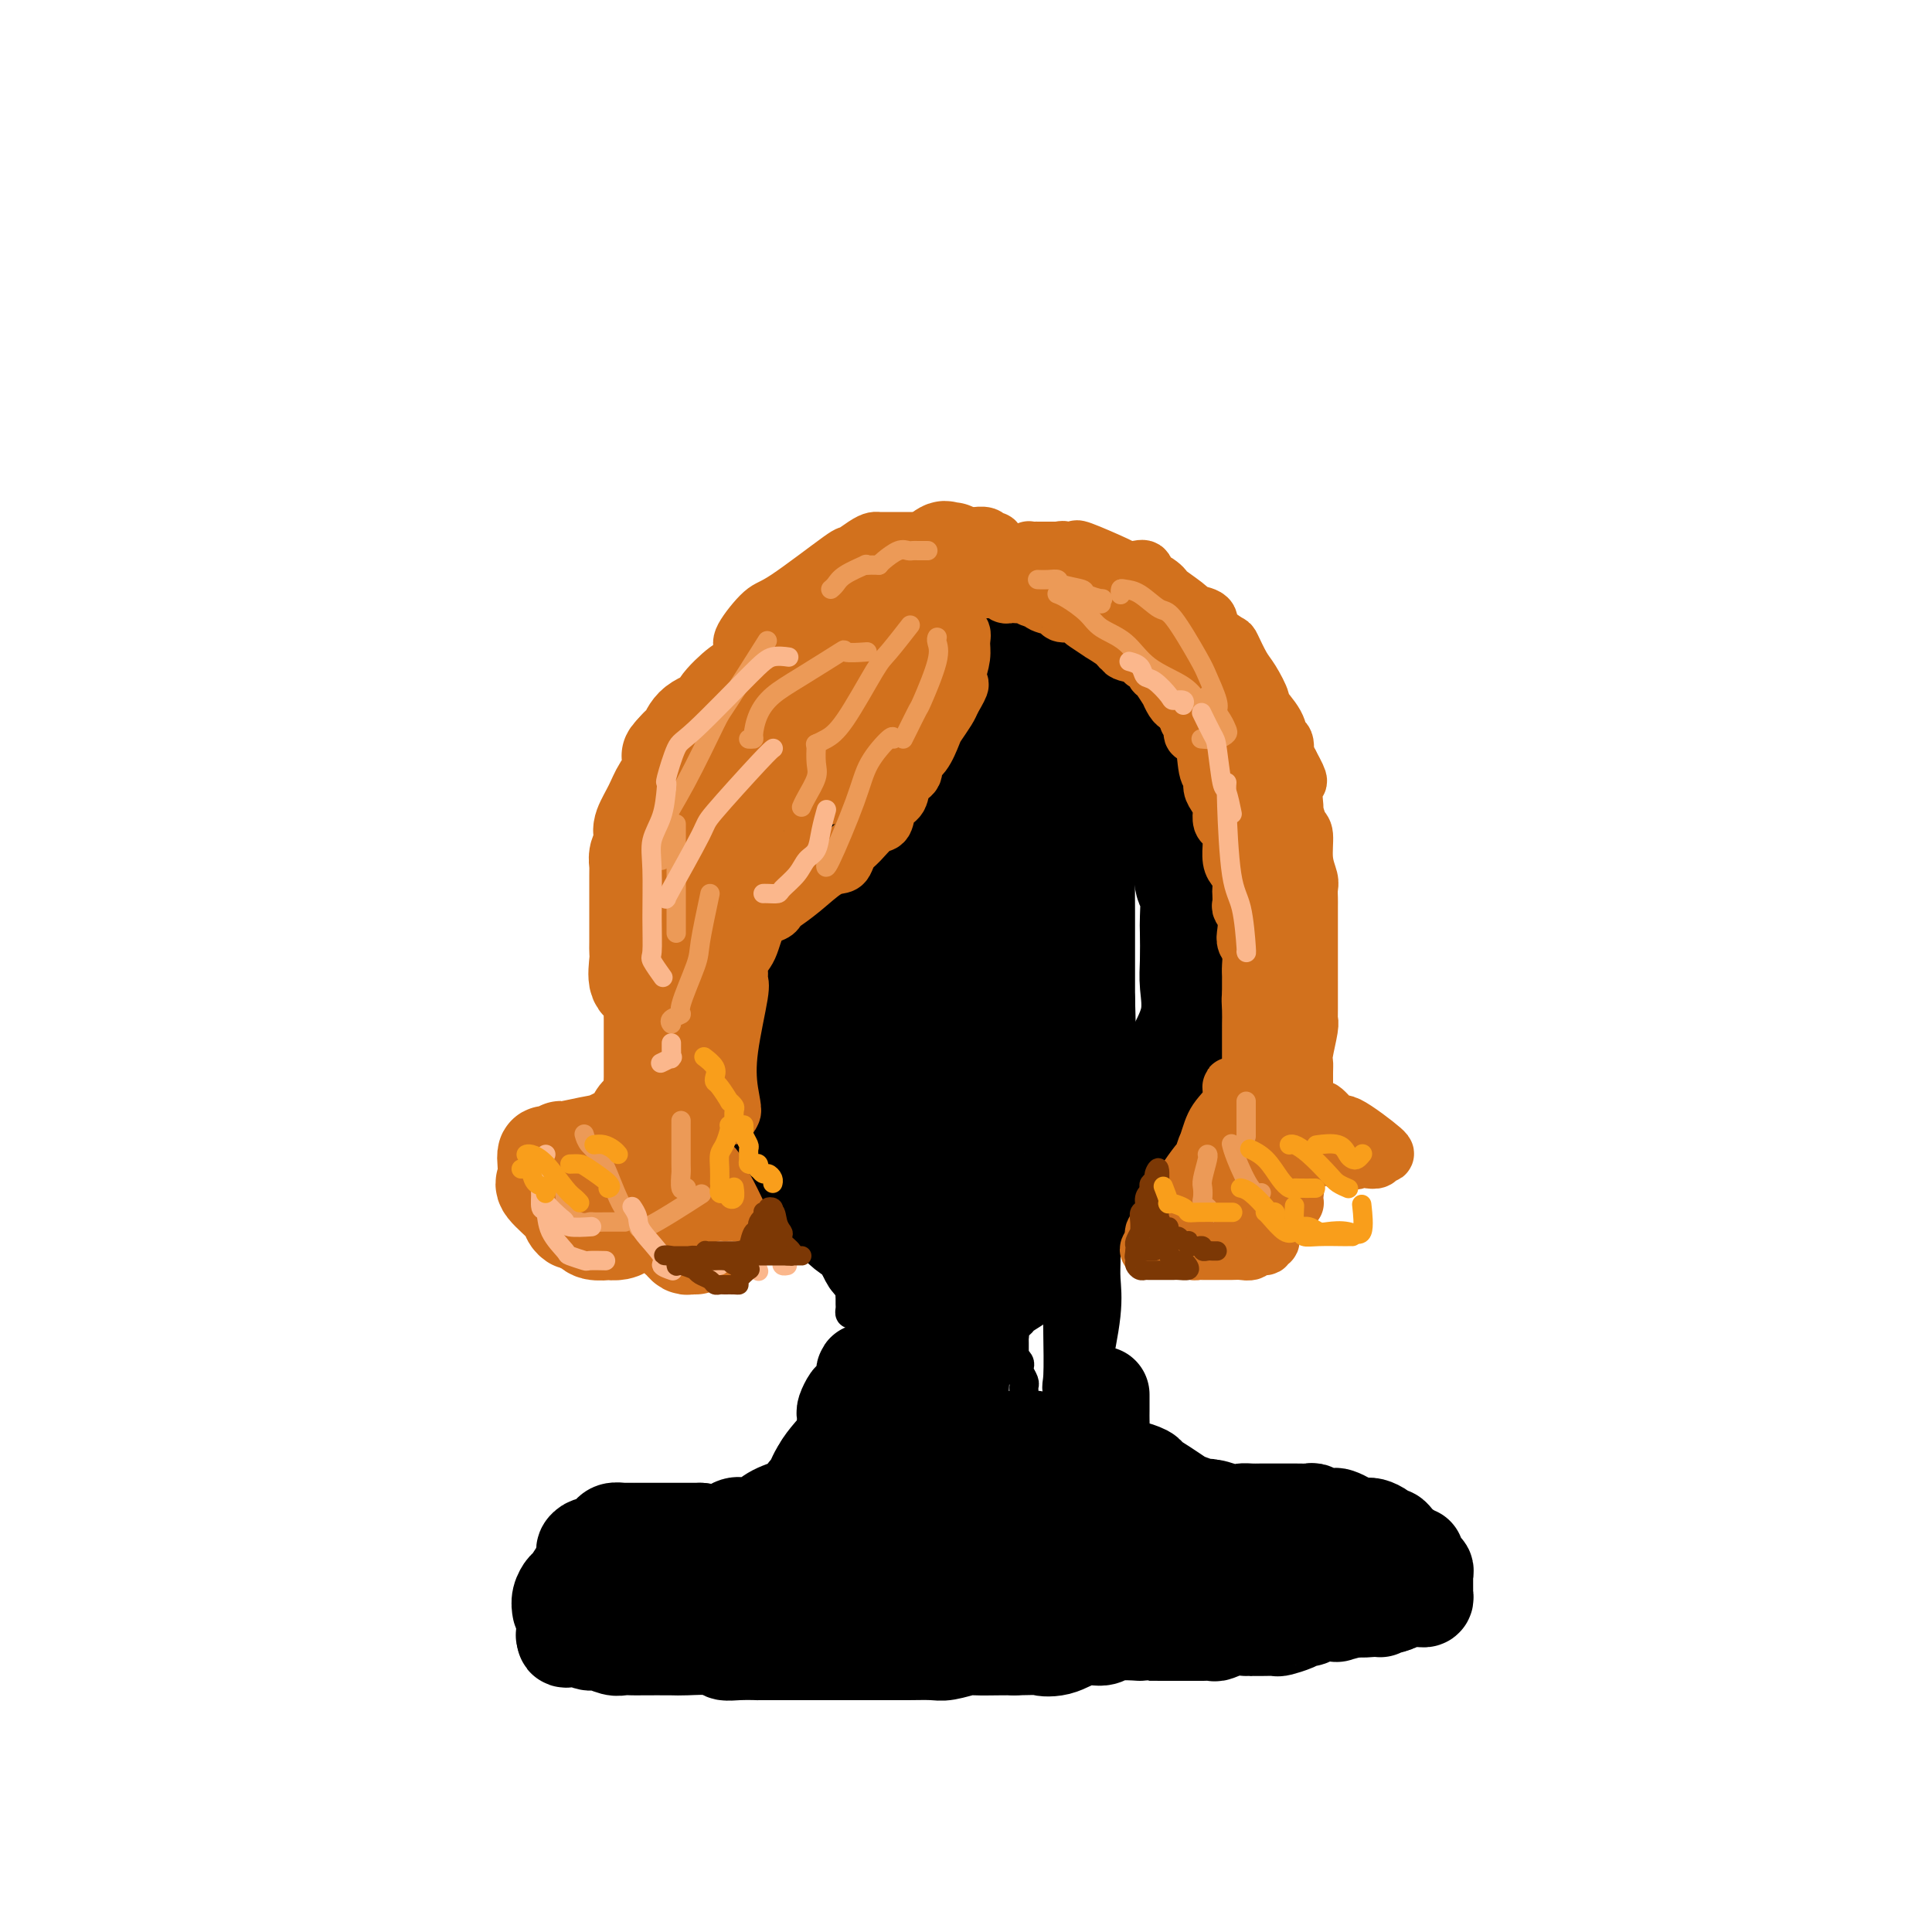 <svg viewBox='0 0 400 400' version='1.1' xmlns='http://www.w3.org/2000/svg' xmlns:xlink='http://www.w3.org/1999/xlink'><g fill='none' stroke='rgb(0,0,0)' stroke-width='20' stroke-linecap='round' stroke-linejoin='round'><path d='M162,173c-0.017,0.221 -0.035,0.442 0,0c0.035,-0.442 0.122,-1.546 0,-2c-0.122,-0.454 -0.454,-0.257 0,-1c0.454,-0.743 1.693,-2.425 2,-3c0.307,-0.575 -0.319,-0.043 0,-1c0.319,-0.957 1.581,-3.402 2,-4c0.419,-0.598 -0.005,0.652 0,0c0.005,-0.652 0.441,-3.206 1,-4c0.559,-0.794 1.242,0.173 2,-1c0.758,-1.173 1.590,-4.485 2,-6c0.410,-1.515 0.397,-1.233 1,-2c0.603,-0.767 1.821,-2.581 3,-4c1.179,-1.419 2.318,-2.441 3,-3c0.682,-0.559 0.907,-0.656 1,-1c0.093,-0.344 0.053,-0.936 0,-1c-0.053,-0.064 -0.120,0.401 1,0c1.120,-0.401 3.427,-1.666 4,-2c0.573,-0.334 -0.589,0.264 0,0c0.589,-0.264 2.930,-1.391 5,-2c2.070,-0.609 3.870,-0.701 5,-1c1.130,-0.299 1.589,-0.806 3,-1c1.411,-0.194 3.774,-0.075 5,0c1.226,0.075 1.315,0.107 2,0c0.685,-0.107 1.964,-0.353 4,0c2.036,0.353 4.827,1.307 6,2c1.173,0.693 0.727,1.127 2,2c1.273,0.873 4.267,2.187 6,3c1.733,0.813 2.207,1.125 3,2c0.793,0.875 1.906,2.312 3,3c1.094,0.688 2.170,0.625 3,1c0.830,0.375 1.415,1.187 2,2'/><path d='M233,149c4.748,3.143 4.117,3.500 4,4c-0.117,0.500 0.278,1.142 1,3c0.722,1.858 1.769,4.931 2,6c0.231,1.069 -0.356,0.133 0,1c0.356,0.867 1.654,3.538 2,5c0.346,1.462 -0.261,1.715 0,3c0.261,1.285 1.390,3.601 2,6c0.610,2.399 0.699,4.882 1,6c0.301,1.118 0.812,0.869 1,2c0.188,1.131 0.053,3.640 0,5c-0.053,1.360 -0.025,1.572 0,3c0.025,1.428 0.047,4.071 0,6c-0.047,1.929 -0.163,3.144 0,5c0.163,1.856 0.606,4.355 0,7c-0.606,2.645 -2.260,5.438 -3,7c-0.740,1.562 -0.565,1.893 -1,4c-0.435,2.107 -1.481,5.990 -2,8c-0.519,2.010 -0.512,2.146 -1,3c-0.488,0.854 -1.470,2.425 -2,4c-0.530,1.575 -0.607,3.155 -1,4c-0.393,0.845 -1.101,0.957 -2,2c-0.899,1.043 -1.989,3.019 -3,4c-1.011,0.981 -1.943,0.967 -3,2c-1.057,1.033 -2.238,3.113 -3,4c-0.762,0.887 -1.105,0.581 -2,1c-0.895,0.419 -2.343,1.562 -5,3c-2.657,1.438 -6.524,3.170 -8,4c-1.476,0.830 -0.561,0.759 -1,1c-0.439,0.241 -2.234,0.796 -3,1c-0.766,0.204 -0.505,0.058 -1,0c-0.495,-0.058 -1.748,-0.029 -3,0'/><path d='M202,263c-4.540,2.482 -1.389,0.686 -1,0c0.389,-0.686 -1.984,-0.261 -4,0c-2.016,0.261 -3.675,0.359 -4,0c-0.325,-0.359 0.686,-1.176 0,-2c-0.686,-0.824 -3.068,-1.654 -4,-2c-0.932,-0.346 -0.414,-0.208 -1,-1c-0.586,-0.792 -2.275,-2.513 -3,-3c-0.725,-0.487 -0.487,0.261 -1,0c-0.513,-0.261 -1.777,-1.532 -3,-3c-1.223,-1.468 -2.406,-3.132 -3,-4c-0.594,-0.868 -0.598,-0.941 -1,-2c-0.402,-1.059 -1.202,-3.104 -2,-4c-0.798,-0.896 -1.595,-0.644 -2,-1c-0.405,-0.356 -0.418,-1.322 -1,-2c-0.582,-0.678 -1.733,-1.069 -2,-2c-0.267,-0.931 0.350,-2.401 0,-4c-0.350,-1.599 -1.667,-3.326 -2,-4c-0.333,-0.674 0.317,-0.295 0,-2c-0.317,-1.705 -1.602,-5.495 -2,-7c-0.398,-1.505 0.089,-0.724 0,-2c-0.089,-1.276 -0.756,-4.609 -1,-6c-0.244,-1.391 -0.065,-0.838 0,-2c0.065,-1.162 0.017,-4.037 0,-6c-0.017,-1.963 -0.004,-3.012 0,-4c0.004,-0.988 0.000,-1.913 0,-3c-0.000,-1.087 0.004,-2.334 0,-3c-0.004,-0.666 -0.015,-0.750 0,-2c0.015,-1.250 0.056,-3.665 0,-6c-0.056,-2.335 -0.207,-4.590 0,-6c0.207,-1.410 0.774,-1.974 1,-3c0.226,-1.026 0.113,-2.513 0,-4'/><path d='M166,173c0.549,-6.116 1.422,-1.905 2,-2c0.578,-0.095 0.863,-4.495 2,-7c1.137,-2.505 3.128,-3.116 5,-5c1.872,-1.884 3.627,-5.041 5,-7c1.373,-1.959 2.365,-2.721 3,-3c0.635,-0.279 0.912,-0.075 1,0c0.088,0.075 -0.015,0.022 0,0c0.015,-0.022 0.147,-0.011 1,0c0.853,0.011 2.428,0.023 3,0c0.572,-0.023 0.141,-0.080 1,0c0.859,0.080 3.009,0.297 5,1c1.991,0.703 3.823,1.892 5,3c1.177,1.108 1.699,2.134 3,4c1.301,1.866 3.381,4.571 4,6c0.619,1.429 -0.223,1.581 0,6c0.223,4.419 1.510,13.103 2,18c0.490,4.897 0.183,6.007 0,10c-0.183,3.993 -0.242,10.870 -1,17c-0.758,6.130 -2.215,11.513 -3,14c-0.785,2.487 -0.898,2.078 -2,3c-1.102,0.922 -3.193,3.175 -4,4c-0.807,0.825 -0.328,0.221 -1,0c-0.672,-0.221 -2.493,-0.058 -4,0c-1.507,0.058 -2.699,0.013 -4,-1c-1.301,-1.013 -2.713,-2.992 -4,-7c-1.287,-4.008 -2.451,-10.045 -3,-13c-0.549,-2.955 -0.484,-2.828 0,-9c0.484,-6.172 1.388,-18.644 2,-25c0.612,-6.356 0.934,-6.596 2,-9c1.066,-2.404 2.876,-6.973 4,-9c1.124,-2.027 1.562,-1.514 2,-1'/><path d='M192,161c1.007,-3.195 -0.476,-1.684 0,-1c0.476,0.684 2.911,0.540 4,0c1.089,-0.540 0.833,-1.478 2,2c1.167,3.478 3.756,11.370 5,21c1.244,9.630 1.143,20.998 0,27c-1.143,6.002 -3.328,6.638 -5,9c-1.672,2.362 -2.832,6.450 -5,10c-2.168,3.550 -5.345,6.563 -7,8c-1.655,1.437 -1.788,1.299 -2,0c-0.212,-1.299 -0.504,-3.757 -1,-7c-0.496,-3.243 -1.195,-7.269 -2,-10c-0.805,-2.731 -1.714,-4.166 -2,-9c-0.286,-4.834 0.053,-13.068 0,-17c-0.053,-3.932 -0.497,-3.562 0,-5c0.497,-1.438 1.936,-4.683 3,-6c1.064,-1.317 1.753,-0.708 2,-1c0.247,-0.292 0.052,-1.487 2,0c1.948,1.487 6.039,5.657 8,8c1.961,2.343 1.791,2.860 2,8c0.209,5.140 0.798,14.902 1,21c0.202,6.098 0.017,8.532 0,10c-0.017,1.468 0.135,1.970 0,2c-0.135,0.030 -0.557,-0.411 -1,0c-0.443,0.411 -0.905,1.673 -2,0c-1.095,-1.673 -2.822,-6.280 -4,-13c-1.178,-6.720 -1.809,-15.553 -2,-20c-0.191,-4.447 0.056,-4.509 0,-9c-0.056,-4.491 -0.417,-13.410 0,-18c0.417,-4.590 1.612,-4.851 3,-7c1.388,-2.149 2.968,-6.185 4,-8c1.032,-1.815 1.516,-1.407 2,-1'/><path d='M197,155c2.016,-2.453 2.555,-0.586 3,0c0.445,0.586 0.795,-0.109 2,2c1.205,2.109 3.267,7.022 4,13c0.733,5.978 0.139,13.021 0,17c-0.139,3.979 0.178,4.892 0,6c-0.178,1.108 -0.850,2.409 -1,3c-0.150,0.591 0.223,0.471 0,1c-0.223,0.529 -1.041,1.708 -2,-1c-0.959,-2.708 -2.060,-9.304 -3,-13c-0.940,-3.696 -1.719,-4.494 -2,-7c-0.281,-2.506 -0.065,-6.720 0,-9c0.065,-2.280 -0.021,-2.625 0,-4c0.021,-1.375 0.150,-3.780 0,-5c-0.150,-1.220 -0.581,-1.255 0,-2c0.581,-0.745 2.172,-2.200 3,-3c0.828,-0.800 0.893,-0.947 1,-1c0.107,-0.053 0.254,-0.014 1,0c0.746,0.014 2.089,0.004 3,0c0.911,-0.004 1.389,-0.001 2,0c0.611,0.001 1.356,0.000 2,0c0.644,-0.000 1.188,-0.001 2,0c0.812,0.001 1.891,0.002 3,1c1.109,0.998 2.248,2.991 3,4c0.752,1.009 1.116,1.033 2,2c0.884,0.967 2.290,2.878 3,4c0.710,1.122 0.726,1.454 1,3c0.274,1.546 0.805,4.307 1,6c0.195,1.693 0.052,2.320 0,5c-0.052,2.680 -0.014,7.414 0,12c0.014,4.586 0.004,9.025 0,12c-0.004,2.975 -0.002,4.488 0,6'/><path d='M225,207c0.310,9.513 0.084,11.295 0,13c-0.084,1.705 -0.025,3.332 0,6c0.025,2.668 0.018,6.375 0,8c-0.018,1.625 -0.047,1.168 -1,3c-0.953,1.832 -2.831,5.955 -4,9c-1.169,3.045 -1.630,5.013 -2,6c-0.370,0.987 -0.648,0.993 -1,1c-0.352,0.007 -0.778,0.013 -3,0c-2.222,-0.013 -6.240,-0.047 -8,0c-1.760,0.047 -1.261,0.175 -2,0c-0.739,-0.175 -2.717,-0.654 -4,-1c-1.283,-0.346 -1.873,-0.559 -3,-2c-1.127,-1.441 -2.791,-4.110 -4,-6c-1.209,-1.890 -1.963,-3.002 -3,-5c-1.037,-1.998 -2.358,-4.884 -3,-6c-0.642,-1.116 -0.607,-0.464 -1,-1c-0.393,-0.536 -1.215,-2.261 -2,-4c-0.785,-1.739 -1.534,-3.492 -2,-4c-0.466,-0.508 -0.650,0.230 -1,0c-0.350,-0.230 -0.867,-1.428 -1,-2c-0.133,-0.572 0.119,-0.517 0,-1c-0.119,-0.483 -0.610,-1.502 -1,-2c-0.390,-0.498 -0.679,-0.473 -1,-2c-0.321,-1.527 -0.674,-4.605 -1,-6c-0.326,-1.395 -0.623,-1.106 -1,-2c-0.377,-0.894 -0.832,-2.972 -1,-4c-0.168,-1.028 -0.048,-1.008 0,-2c0.048,-0.992 0.024,-2.996 0,-5'/><path d='M175,198c-1.016,-4.539 -1.056,-3.888 -1,-4c0.056,-0.112 0.207,-0.987 0,-2c-0.207,-1.013 -0.773,-2.166 -1,-3c-0.227,-0.834 -0.116,-1.351 0,-2c0.116,-0.649 0.238,-1.431 0,-2c-0.238,-0.569 -0.834,-0.926 -1,-1c-0.166,-0.074 0.100,0.135 0,0c-0.100,-0.135 -0.565,-0.615 -1,-1c-0.435,-0.385 -0.838,-0.676 -1,-1c-0.162,-0.324 -0.081,-0.682 0,-1c0.081,-0.318 0.163,-0.595 0,-1c-0.163,-0.405 -0.569,-0.937 -1,-1c-0.431,-0.063 -0.886,0.343 -1,0c-0.114,-0.343 0.114,-1.434 0,-2c-0.114,-0.566 -0.570,-0.609 -1,-1c-0.430,-0.391 -0.832,-1.132 -1,-1c-0.168,0.132 -0.100,1.138 0,2c0.100,0.862 0.233,1.582 0,2c-0.233,0.418 -0.832,0.536 -1,1c-0.168,0.464 0.095,1.276 0,2c-0.095,0.724 -0.547,1.362 -1,2'/><path d='M164,184c-0.311,1.300 -0.087,0.050 0,0c0.087,-0.050 0.037,1.100 0,2c-0.037,0.900 -0.063,1.550 0,2c0.063,0.450 0.213,0.699 0,1c-0.213,0.301 -0.789,0.654 -1,1c-0.211,0.346 -0.057,0.684 0,1c0.057,0.316 0.015,0.608 0,1c-0.015,0.392 -0.004,0.883 0,1c0.004,0.117 0.001,-0.138 0,0c-0.001,0.138 -0.000,0.671 0,1c0.000,0.329 0.000,0.455 0,1c-0.000,0.545 -0.000,1.510 0,2c0.000,0.490 0.000,0.506 0,1c-0.000,0.494 -0.001,1.468 0,2c0.001,0.532 0.004,0.622 0,1c-0.004,0.378 -0.016,1.043 0,2c0.016,0.957 0.061,2.207 0,3c-0.061,0.793 -0.226,1.129 0,2c0.226,0.871 0.845,2.276 1,3c0.155,0.724 -0.155,0.767 0,1c0.155,0.233 0.774,0.658 1,1c0.226,0.342 0.061,0.603 0,1c-0.061,0.397 -0.016,0.929 0,1c0.016,0.071 0.004,-0.320 0,0c-0.004,0.320 0.002,1.352 0,2c-0.002,0.648 -0.012,0.914 0,1c0.012,0.086 0.044,-0.008 0,1c-0.044,1.008 -0.166,3.118 0,4c0.166,0.882 0.619,0.538 1,1c0.381,0.462 0.691,1.731 1,3'/><path d='M167,227c0.635,3.428 0.223,1.496 0,1c-0.223,-0.496 -0.257,0.442 0,1c0.257,0.558 0.805,0.734 1,1c0.195,0.266 0.037,0.620 0,1c-0.037,0.380 0.046,0.785 0,1c-0.046,0.215 -0.222,0.241 0,1c0.222,0.759 0.842,2.251 1,3c0.158,0.749 -0.146,0.754 0,1c0.146,0.246 0.742,0.734 1,1c0.258,0.266 0.178,0.309 0,1c-0.178,0.691 -0.455,2.031 0,3c0.455,0.969 1.641,1.569 2,2c0.359,0.431 -0.110,0.693 0,1c0.110,0.307 0.799,0.659 1,1c0.201,0.341 -0.087,0.672 0,1c0.087,0.328 0.548,0.653 1,1c0.452,0.347 0.895,0.716 1,1c0.105,0.284 -0.126,0.485 0,1c0.126,0.515 0.611,1.346 1,2c0.389,0.654 0.681,1.130 1,2c0.319,0.870 0.663,2.132 1,3c0.337,0.868 0.667,1.342 1,2c0.333,0.658 0.667,1.499 1,2c0.333,0.501 0.663,0.662 1,1c0.337,0.338 0.682,0.855 1,1c0.318,0.145 0.611,-0.080 1,0c0.389,0.080 0.875,0.466 1,1c0.125,0.534 -0.111,1.215 0,2c0.111,0.785 0.568,1.673 1,2c0.432,0.327 0.838,0.093 1,0c0.162,-0.093 0.081,-0.047 0,0'/><path d='M186,268c2.633,4.249 1.216,1.871 1,1c-0.216,-0.871 0.768,-0.234 1,0c0.232,0.234 -0.288,0.067 0,0c0.288,-0.067 1.383,-0.032 2,0c0.617,0.032 0.757,0.061 1,0c0.243,-0.061 0.590,-0.213 1,0c0.410,0.213 0.883,0.789 1,1c0.117,0.211 -0.124,0.057 0,0c0.124,-0.057 0.611,-0.015 1,0c0.389,0.015 0.679,0.004 1,0c0.321,-0.004 0.672,-0.001 1,0c0.328,0.001 0.633,0.000 1,0c0.367,-0.000 0.795,-0.000 1,0c0.205,0.000 0.187,0.000 1,0c0.813,-0.000 2.458,-0.000 3,0c0.542,0.000 -0.018,0.000 0,0c0.018,-0.000 0.613,-0.000 1,0c0.387,0.000 0.566,0.000 1,0c0.434,-0.000 1.124,-0.000 1,0c-0.124,0.000 -1.062,0.000 -2,0'/><path d='M203,270c2.414,0.313 -0.050,0.096 -1,0c-0.950,-0.096 -0.385,-0.070 -1,0c-0.615,0.070 -2.409,0.183 -3,0c-0.591,-0.183 0.021,-0.664 -1,-1c-1.021,-0.336 -3.674,-0.527 -5,-1c-1.326,-0.473 -1.323,-1.229 -2,-2c-0.677,-0.771 -2.032,-1.558 -3,-2c-0.968,-0.442 -1.548,-0.539 -2,-1c-0.452,-0.461 -0.777,-1.287 -2,-2c-1.223,-0.713 -3.345,-1.312 -4,-2c-0.655,-0.688 0.155,-1.465 0,-2c-0.155,-0.535 -1.277,-0.828 -2,-1c-0.723,-0.172 -1.048,-0.224 -2,-1c-0.952,-0.776 -2.531,-2.275 -3,-3c-0.469,-0.725 0.173,-0.674 0,-1c-0.173,-0.326 -1.159,-1.027 -2,-2c-0.841,-0.973 -1.535,-2.218 -2,-3c-0.465,-0.782 -0.699,-1.100 -1,-2c-0.301,-0.900 -0.668,-2.381 -1,-3c-0.332,-0.619 -0.628,-0.376 -1,-1c-0.372,-0.624 -0.822,-2.117 -1,-3c-0.178,-0.883 -0.086,-1.158 0,-2c0.086,-0.842 0.167,-2.252 0,-4c-0.167,-1.748 -0.581,-3.833 -1,-5c-0.419,-1.167 -0.844,-1.414 -1,-2c-0.156,-0.586 -0.042,-1.511 0,-2c0.042,-0.489 0.011,-0.544 0,-1c-0.011,-0.456 -0.003,-1.315 0,-2c0.003,-0.685 0.001,-1.196 0,-2c-0.001,-0.804 -0.000,-1.902 0,-3'/><path d='M162,214c-0.311,-4.222 -0.087,-3.277 0,-3c0.087,0.277 0.037,-0.116 0,-1c-0.037,-0.884 -0.063,-2.261 0,-3c0.063,-0.739 0.213,-0.839 0,-1c-0.213,-0.161 -0.789,-0.381 -1,-1c-0.211,-0.619 -0.057,-1.636 0,-2c0.057,-0.364 0.015,-0.075 0,-1c-0.015,-0.925 -0.004,-3.063 0,-4c0.004,-0.937 0.001,-0.674 0,-1c-0.001,-0.326 -0.000,-1.243 0,-2c0.000,-0.757 0.000,-1.356 0,-2c-0.000,-0.644 -0.000,-1.334 0,-2c0.000,-0.666 0.000,-1.306 0,-2c-0.000,-0.694 -0.000,-1.440 0,-3c0.000,-1.560 0.000,-3.934 0,-5c-0.000,-1.066 -0.000,-0.826 0,-1c0.000,-0.174 0.000,-0.764 0,-1c-0.000,-0.236 -0.000,-0.118 0,0'/></g>
<g fill='none' stroke='rgb(0,0,0)' stroke-width='12' stroke-linecap='round' stroke-linejoin='round'><path d='M191,272c0.056,0.002 0.113,0.004 0,0c-0.113,-0.004 -0.394,-0.015 0,0c0.394,0.015 1.464,0.057 2,0c0.536,-0.057 0.539,-0.211 1,0c0.461,0.211 1.381,0.789 2,1c0.619,0.211 0.938,0.057 1,0c0.062,-0.057 -0.134,-0.015 0,0c0.134,0.015 0.598,0.004 1,0c0.402,-0.004 0.741,-0.000 1,0c0.259,0.000 0.437,-0.004 1,0c0.563,0.004 1.512,0.015 2,0c0.488,-0.015 0.516,-0.056 1,0c0.484,0.056 1.423,0.209 2,0c0.577,-0.209 0.792,-0.781 1,-1c0.208,-0.219 0.408,-0.087 1,0c0.592,0.087 1.574,0.128 2,0c0.426,-0.128 0.295,-0.426 1,-1c0.705,-0.574 2.246,-1.425 3,-2c0.754,-0.575 0.720,-0.875 1,-1c0.280,-0.125 0.872,-0.074 1,0c0.128,0.074 -0.209,0.170 0,0c0.209,-0.170 0.963,-0.607 2,-1c1.037,-0.393 2.355,-0.741 3,-1c0.645,-0.259 0.616,-0.430 1,-1c0.384,-0.570 1.180,-1.538 2,-2c0.820,-0.462 1.663,-0.418 1,0c-0.663,0.418 -2.831,1.209 -5,2'/><path d='M219,265c-0.840,0.426 -0.941,0.492 -2,1c-1.059,0.508 -3.076,1.458 -4,2c-0.924,0.542 -0.756,0.674 -1,1c-0.244,0.326 -0.901,0.844 -2,1c-1.099,0.156 -2.640,-0.050 -3,0c-0.360,0.050 0.461,0.357 -1,1c-1.461,0.643 -5.203,1.622 -7,2c-1.797,0.378 -1.647,0.154 -2,0c-0.353,-0.154 -1.208,-0.237 -2,0c-0.792,0.237 -1.521,0.796 -2,1c-0.479,0.204 -0.706,0.055 -1,0c-0.294,-0.055 -0.653,-0.015 -1,0c-0.347,0.015 -0.681,0.006 -1,0c-0.319,-0.006 -0.621,-0.009 -1,0c-0.379,0.009 -0.834,0.029 -1,0c-0.166,-0.029 -0.044,-0.107 0,0c0.044,0.107 0.011,0.401 0,1c-0.011,0.599 -0.001,1.505 0,2c0.001,0.495 -0.006,0.581 0,1c0.006,0.419 0.027,1.171 0,2c-0.027,0.829 -0.101,1.736 0,2c0.101,0.264 0.378,-0.115 0,1c-0.378,1.115 -1.409,3.723 -2,5c-0.591,1.277 -0.740,1.222 -1,2c-0.260,0.778 -0.630,2.389 -1,4'/><path d='M184,294c-0.774,3.440 -0.207,2.040 0,2c0.207,-0.040 0.056,1.279 0,2c-0.056,0.721 -0.015,0.845 0,1c0.015,0.155 0.004,0.343 0,0c-0.004,-0.343 0.000,-1.217 0,-3c-0.000,-1.783 -0.004,-4.474 0,-6c0.004,-1.526 0.015,-1.886 0,-3c-0.015,-1.114 -0.058,-2.982 0,-4c0.058,-1.018 0.215,-1.187 0,-2c-0.215,-0.813 -0.804,-2.270 -1,-3c-0.196,-0.730 -0.001,-0.732 0,-1c0.001,-0.268 -0.192,-0.803 0,-1c0.192,-0.197 0.769,-0.056 1,0c0.231,0.056 0.115,0.028 0,0'/><path d='M217,268c-0.233,0.000 -0.466,0.001 0,0c0.466,-0.001 1.631,-0.002 2,0c0.369,0.002 -0.059,0.009 0,0c0.059,-0.009 0.604,-0.034 1,0c0.396,0.034 0.643,0.128 1,0c0.357,-0.128 0.826,-0.479 1,0c0.174,0.479 0.054,1.788 0,3c-0.054,1.212 -0.043,2.329 0,5c0.043,2.671 0.117,6.898 0,9c-0.117,2.102 -0.424,2.079 0,3c0.424,0.921 1.578,2.787 2,4c0.422,1.213 0.113,1.772 0,2c-0.113,0.228 -0.030,0.123 0,0c0.030,-0.123 0.008,-0.264 0,0c-0.008,0.264 -0.002,0.933 0,1c0.002,0.067 0.001,-0.466 0,-1'/><path d='M224,294c0.309,2.454 0.083,-2.913 0,-6c-0.083,-3.087 -0.022,-3.896 0,-6c0.022,-2.104 0.006,-5.502 0,-7c-0.006,-1.498 -0.001,-1.094 0,-2c0.001,-0.906 -0.000,-3.122 0,-4c0.000,-0.878 0.003,-0.420 0,-1c-0.003,-0.580 -0.011,-2.200 0,-3c0.011,-0.800 0.041,-0.780 0,-1c-0.041,-0.220 -0.155,-0.681 0,-1c0.155,-0.319 0.577,-0.495 1,-1c0.423,-0.505 0.847,-1.338 1,-2c0.153,-0.662 0.034,-1.152 0,-1c-0.034,0.152 0.015,0.947 0,2c-0.015,1.053 -0.095,2.364 0,4c0.095,1.636 0.366,3.596 0,7c-0.366,3.404 -1.367,8.253 -2,11c-0.633,2.747 -0.898,3.393 -1,5c-0.102,1.607 -0.041,4.174 0,6c0.041,1.826 0.063,2.910 0,4c-0.063,1.090 -0.209,2.186 0,3c0.209,0.814 0.774,1.345 1,2c0.226,0.655 0.112,1.433 0,2c-0.112,0.567 -0.222,0.922 0,1c0.222,0.078 0.778,-0.121 1,0c0.222,0.121 0.111,0.560 0,1'/><path d='M225,307c-0.333,7.445 -0.667,2.059 -1,0c-0.333,-2.059 -0.667,-0.789 -2,-1c-1.333,-0.211 -3.665,-1.903 -5,-3c-1.335,-1.097 -1.674,-1.601 -3,-2c-1.326,-0.399 -3.639,-0.695 -5,-1c-1.361,-0.305 -1.769,-0.620 -3,-1c-1.231,-0.380 -3.285,-0.823 -4,-1c-0.715,-0.177 -0.090,-0.086 0,0c0.090,0.086 -0.356,0.167 -1,0c-0.644,-0.167 -1.486,-0.580 -2,-1c-0.514,-0.420 -0.701,-0.845 -1,-1c-0.299,-0.155 -0.709,-0.041 -1,0c-0.291,0.041 -0.461,0.009 -1,0c-0.539,-0.009 -1.447,0.005 -2,0c-0.553,-0.005 -0.752,-0.030 -1,0c-0.248,0.030 -0.545,0.116 -1,0c-0.455,-0.116 -1.067,-0.435 -1,0c0.067,0.435 0.814,1.623 1,2c0.186,0.377 -0.188,-0.059 0,0c0.188,0.059 0.936,0.612 1,1c0.064,0.388 -0.558,0.612 0,2c0.558,1.388 2.296,3.942 3,5c0.704,1.058 0.374,0.621 1,1c0.626,0.379 2.209,1.576 3,2c0.791,0.424 0.790,0.076 1,0c0.210,-0.076 0.631,0.121 1,0c0.369,-0.121 0.684,-0.561 1,-1'/><path d='M203,308c1.272,0.273 0.953,-0.045 2,-1c1.047,-0.955 3.461,-2.547 5,-4c1.539,-1.453 2.202,-2.768 3,-4c0.798,-1.232 1.731,-2.383 2,-3c0.269,-0.617 -0.127,-0.701 0,-1c0.127,-0.299 0.777,-0.812 0,-1c-0.777,-0.188 -2.982,-0.050 -4,0c-1.018,0.050 -0.849,0.011 -2,0c-1.151,-0.011 -3.620,0.007 -5,0c-1.380,-0.007 -1.669,-0.040 -2,0c-0.331,0.040 -0.705,0.154 -1,0c-0.295,-0.154 -0.513,-0.576 -1,-1c-0.487,-0.424 -1.245,-0.848 -2,-1c-0.755,-0.152 -1.508,-0.030 -2,0c-0.492,0.030 -0.724,-0.033 -1,0c-0.276,0.033 -0.596,0.160 -1,0c-0.404,-0.160 -0.893,-0.609 -1,-1c-0.107,-0.391 0.167,-0.725 0,-1c-0.167,-0.275 -0.777,-0.490 -1,-1c-0.223,-0.510 -0.060,-1.315 0,-2c0.060,-0.685 0.016,-1.250 0,-2c-0.016,-0.750 -0.004,-1.684 0,-3c0.004,-1.316 0.001,-3.013 0,-5c-0.001,-1.987 -0.000,-4.265 0,-5c0.000,-0.735 0.000,0.071 0,0c-0.000,-0.071 -0.000,-1.020 0,-1c0.000,0.020 0.000,1.010 0,2'/><path d='M192,273c-0.291,-2.737 0.483,-0.078 1,3c0.517,3.078 0.779,6.576 1,8c0.221,1.424 0.402,0.774 1,1c0.598,0.226 1.613,1.329 2,2c0.387,0.671 0.145,0.911 0,1c-0.145,0.089 -0.195,0.028 0,0c0.195,-0.028 0.634,-0.023 1,0c0.366,0.023 0.658,0.066 1,0c0.342,-0.066 0.733,-0.239 1,-1c0.267,-0.761 0.411,-2.110 1,-4c0.589,-1.890 1.622,-4.323 2,-5c0.378,-0.677 0.100,0.401 0,1c-0.100,0.599 -0.023,0.719 0,1c0.023,0.281 -0.009,0.724 0,1c0.009,0.276 0.059,0.386 0,1c-0.059,0.614 -0.226,1.734 -1,3c-0.774,1.266 -2.156,2.680 -4,5c-1.844,2.320 -4.150,5.548 -5,7c-0.850,1.452 -0.243,1.129 0,1c0.243,-0.129 0.121,-0.065 0,0'/><path d='M193,298c-1.726,3.094 -1.043,0.829 -1,0c0.043,-0.829 -0.556,-0.222 -1,0c-0.444,0.222 -0.734,0.060 -1,0c-0.266,-0.060 -0.510,-0.016 -1,0c-0.490,0.016 -1.228,0.004 -2,0c-0.772,-0.004 -1.578,-0.001 -2,0c-0.422,0.001 -0.460,0.000 -1,0c-0.540,-0.000 -1.583,-0.000 -2,0c-0.417,0.000 -0.209,0.000 0,0'/></g>
<g fill='none' stroke='rgb(0,0,0)' stroke-width='20' stroke-linecap='round' stroke-linejoin='round'><path d='M186,294c0.083,0.001 0.166,0.002 0,0c-0.166,-0.002 -0.581,-0.008 -1,0c-0.419,0.008 -0.844,0.030 -1,0c-0.156,-0.030 -0.045,-0.112 0,0c0.045,0.112 0.023,0.419 0,1c-0.023,0.581 -0.049,1.434 0,2c0.049,0.566 0.171,0.843 0,1c-0.171,0.157 -0.637,0.195 -1,1c-0.363,0.805 -0.623,2.376 -1,3c-0.377,0.624 -0.871,0.299 -1,1c-0.129,0.701 0.106,2.428 0,3c-0.106,0.572 -0.553,-0.011 -1,0c-0.447,0.011 -0.893,0.615 -1,1c-0.107,0.385 0.126,0.551 0,1c-0.126,0.449 -0.611,1.180 -1,2c-0.389,0.820 -0.682,1.730 -1,2c-0.318,0.270 -0.662,-0.099 -1,0c-0.338,0.099 -0.672,0.668 -1,1c-0.328,0.332 -0.650,0.428 -1,1c-0.350,0.572 -0.727,1.620 -1,2c-0.273,0.380 -0.442,0.092 -1,0c-0.558,-0.092 -1.507,0.013 -2,0c-0.493,-0.013 -0.531,-0.143 -1,0c-0.469,0.143 -1.369,0.560 -2,1c-0.631,0.440 -0.993,0.901 -1,1c-0.007,0.099 0.342,-0.166 0,0c-0.342,0.166 -1.373,0.763 -2,1c-0.627,0.237 -0.848,0.115 -1,0c-0.152,-0.115 -0.233,-0.223 -1,0c-0.767,0.223 -2.219,0.778 -3,1c-0.781,0.222 -0.890,0.111 -1,0'/><path d='M158,320c-3.291,1.238 -2.018,0.332 -2,0c0.018,-0.332 -1.218,-0.089 -2,0c-0.782,0.089 -1.110,0.024 -1,0c0.110,-0.024 0.656,-0.006 -1,0c-1.656,0.006 -5.516,-0.002 -7,0c-1.484,0.002 -0.592,0.012 -1,0c-0.408,-0.012 -2.115,-0.045 -3,0c-0.885,0.045 -0.949,0.169 -1,0c-0.051,-0.169 -0.089,-0.630 -1,0c-0.911,0.630 -2.694,2.350 -4,3c-1.306,0.650 -2.134,0.230 -3,0c-0.866,-0.230 -1.769,-0.270 -2,0c-0.231,0.270 0.210,0.851 0,1c-0.210,0.149 -1.071,-0.133 -2,0c-0.929,0.133 -1.926,0.680 -2,1c-0.074,0.320 0.776,0.412 0,1c-0.776,0.588 -3.177,1.674 -4,2c-0.823,0.326 -0.067,-0.106 0,0c0.067,0.106 -0.557,0.749 -1,1c-0.443,0.251 -0.707,0.108 -1,0c-0.293,-0.108 -0.614,-0.181 -1,0c-0.386,0.181 -0.835,0.615 -1,1c-0.165,0.385 -0.044,0.719 0,1c0.044,0.281 0.013,0.509 0,1c-0.013,0.491 -0.006,1.246 0,2'/><path d='M118,334c-0.190,0.545 -0.166,-0.593 0,0c0.166,0.593 0.473,2.915 0,4c-0.473,1.085 -1.725,0.931 -1,0c0.725,-0.931 3.428,-2.641 5,-4c1.572,-1.359 2.014,-2.367 4,-4c1.986,-1.633 5.517,-3.891 7,-5c1.483,-1.109 0.919,-1.071 1,-1c0.081,0.071 0.808,0.174 1,0c0.192,-0.174 -0.150,-0.624 0,-1c0.150,-0.376 0.791,-0.677 2,-1c1.209,-0.323 2.985,-0.668 4,-1c1.015,-0.332 1.269,-0.649 2,-1c0.731,-0.351 1.939,-0.734 3,-1c1.061,-0.266 1.975,-0.413 3,-1c1.025,-0.587 2.162,-1.613 3,-2c0.838,-0.387 1.377,-0.134 2,0c0.623,0.134 1.330,0.149 2,0c0.670,-0.149 1.303,-0.463 2,-1c0.697,-0.537 1.457,-1.299 3,-2c1.543,-0.701 3.869,-1.343 5,-2c1.131,-0.657 1.065,-1.328 1,-2'/><path d='M167,309c5.193,-2.152 2.176,-0.531 1,0c-1.176,0.531 -0.511,-0.028 0,-1c0.511,-0.972 0.869,-2.355 2,-4c1.131,-1.645 3.035,-3.550 4,-5c0.965,-1.450 0.991,-2.444 1,-3c0.009,-0.556 0.002,-0.673 0,-1c-0.002,-0.327 0.003,-0.866 0,-1c-0.003,-0.134 -0.013,0.135 0,0c0.013,-0.135 0.050,-0.674 0,-1c-0.050,-0.326 -0.185,-0.440 0,-1c0.185,-0.560 0.690,-1.566 1,-2c0.310,-0.434 0.424,-0.298 1,-1c0.576,-0.702 1.613,-2.243 2,-3c0.387,-0.757 0.124,-0.729 0,-1c-0.124,-0.271 -0.110,-0.842 0,-1c0.110,-0.158 0.317,0.098 0,2c-0.317,1.902 -1.159,5.451 -2,9'/><path d='M177,295c-0.445,1.738 -0.558,1.583 -2,3c-1.442,1.417 -4.214,4.406 -5,6c-0.786,1.594 0.416,1.793 0,3c-0.416,1.207 -2.448,3.422 -4,5c-1.552,1.578 -2.624,2.517 -3,3c-0.376,0.483 -0.056,0.508 -1,1c-0.944,0.492 -3.153,1.450 -4,2c-0.847,0.550 -0.332,0.693 -1,1c-0.668,0.307 -2.519,0.780 -3,1c-0.481,0.220 0.408,0.189 -1,1c-1.408,0.811 -5.111,2.465 -7,3c-1.889,0.535 -1.962,-0.050 -3,0c-1.038,0.050 -3.040,0.735 -4,1c-0.960,0.265 -0.877,0.109 -1,0c-0.123,-0.109 -0.452,-0.170 -1,0c-0.548,0.170 -1.317,0.570 -2,1c-0.683,0.430 -1.282,0.890 -3,2c-1.718,1.110 -4.554,2.871 -6,4c-1.446,1.129 -1.500,1.626 -2,2c-0.500,0.374 -1.444,0.626 -2,1c-0.556,0.374 -0.724,0.871 -1,1c-0.276,0.129 -0.662,-0.110 -1,0c-0.338,0.110 -0.630,0.568 -1,1c-0.370,0.432 -0.820,0.838 -1,1c-0.180,0.162 -0.090,0.081 0,0'/><path d='M118,338c-2.437,2.100 -0.030,1.351 1,1c1.030,-0.351 0.684,-0.304 1,0c0.316,0.304 1.293,0.866 2,1c0.707,0.134 1.144,-0.160 2,0c0.856,0.160 2.131,0.775 3,1c0.869,0.225 1.331,0.061 2,0c0.669,-0.061 1.545,-0.017 2,0c0.455,0.017 0.488,0.008 2,0c1.512,-0.008 4.503,-0.016 6,0c1.497,0.016 1.500,0.057 3,0c1.500,-0.057 4.498,-0.211 6,0c1.502,0.211 1.507,0.789 2,1c0.493,0.211 1.473,0.057 3,0c1.527,-0.057 3.599,-0.015 4,0c0.401,0.015 -0.871,0.004 0,0c0.871,-0.004 3.884,-0.001 5,0c1.116,0.001 0.337,0.000 1,0c0.663,-0.000 2.770,-0.000 4,0c1.230,0.000 1.583,0.000 2,0c0.417,-0.000 0.897,-0.000 2,0c1.103,0.000 2.828,0.000 4,0c1.172,-0.000 1.791,-0.000 3,0c1.209,0.000 3.007,0.001 4,0c0.993,-0.001 1.180,-0.004 2,0c0.820,0.004 2.272,0.015 4,0c1.728,-0.015 3.733,-0.057 5,0c1.267,0.057 1.795,0.211 3,0c1.205,-0.211 3.086,-0.789 4,-1c0.914,-0.211 0.862,-0.057 2,0c1.138,0.057 3.468,0.016 5,0c1.532,-0.016 2.266,-0.008 3,0'/><path d='M210,341c10.061,-0.188 6.712,-0.159 6,0c-0.712,0.159 1.211,0.449 3,0c1.789,-0.449 3.442,-1.637 5,-2c1.558,-0.363 3.019,0.099 4,0c0.981,-0.099 1.481,-0.759 3,-1c1.519,-0.241 4.058,-0.065 5,0c0.942,0.065 0.288,0.017 1,0c0.712,-0.017 2.791,-0.005 4,0c1.209,0.005 1.546,0.001 2,0c0.454,-0.001 1.023,0.001 2,0c0.977,-0.001 2.361,-0.004 3,0c0.639,0.004 0.532,0.015 1,0c0.468,-0.015 1.512,-0.057 2,0c0.488,0.057 0.422,0.211 1,0c0.578,-0.211 1.802,-0.789 3,-1c1.198,-0.211 2.370,-0.057 3,0c0.630,0.057 0.716,0.016 1,0c0.284,-0.016 0.765,-0.007 1,0c0.235,0.007 0.224,0.012 1,0c0.776,-0.012 2.340,-0.041 3,0c0.660,0.041 0.418,0.151 1,0c0.582,-0.151 1.990,-0.562 3,-1c1.010,-0.438 1.624,-0.902 2,-1c0.376,-0.098 0.514,0.171 1,0c0.486,-0.171 1.321,-0.782 2,-1c0.679,-0.218 1.201,-0.044 2,0c0.799,0.044 1.874,-0.041 2,0c0.126,0.041 -0.698,0.207 0,0c0.698,-0.207 2.919,-0.786 4,-1c1.081,-0.214 1.023,-0.061 1,0c-0.023,0.061 -0.012,0.031 0,0'/><path d='M282,333c11.262,-1.239 3.417,-0.336 1,0c-2.417,0.336 0.593,0.104 2,0c1.407,-0.104 1.212,-0.079 1,0c-0.212,0.079 -0.442,0.214 0,0c0.442,-0.214 1.555,-0.775 2,-1c0.445,-0.225 0.223,-0.112 0,0'/><path d='M228,289c0.000,0.081 0.000,0.162 0,0c-0.000,-0.162 -0.001,-0.567 0,0c0.001,0.567 0.004,2.106 0,3c-0.004,0.894 -0.016,1.141 0,2c0.016,0.859 0.060,2.329 0,3c-0.060,0.671 -0.223,0.544 0,1c0.223,0.456 0.833,1.494 1,2c0.167,0.506 -0.109,0.479 0,1c0.109,0.521 0.605,1.589 1,2c0.395,0.411 0.691,0.166 1,0c0.309,-0.166 0.630,-0.252 1,0c0.370,0.252 0.787,0.844 1,1c0.213,0.156 0.221,-0.123 1,0c0.779,0.123 2.329,0.649 3,1c0.671,0.351 0.464,0.529 1,1c0.536,0.471 1.817,1.236 3,2c1.183,0.764 2.270,1.527 3,2c0.730,0.473 1.104,0.656 2,1c0.896,0.344 2.313,0.847 3,1c0.687,0.153 0.645,-0.046 1,0c0.355,0.046 1.106,0.337 2,1c0.894,0.663 1.932,1.698 3,2c1.068,0.302 2.165,-0.130 3,0c0.835,0.130 1.406,0.823 2,1c0.594,0.177 1.210,-0.163 2,0c0.790,0.163 1.753,0.828 2,1c0.247,0.172 -0.222,-0.150 0,0c0.222,0.150 1.137,0.771 2,1c0.863,0.229 1.675,0.065 2,0c0.325,-0.065 0.162,-0.033 0,0'/><path d='M268,318c6.154,2.478 2.540,1.172 1,1c-1.540,-0.172 -1.005,0.789 -1,1c0.005,0.211 -0.519,-0.328 -2,0c-1.481,0.328 -3.920,1.524 -7,2c-3.080,0.476 -6.802,0.233 -9,0c-2.198,-0.233 -2.873,-0.455 -7,0c-4.127,0.455 -11.707,1.588 -15,2c-3.293,0.412 -2.299,0.103 -4,0c-1.701,-0.103 -6.098,0.001 -9,0c-2.902,-0.001 -4.310,-0.105 -5,0c-0.690,0.105 -0.663,0.421 -3,0c-2.337,-0.421 -7.037,-1.577 -9,-2c-1.963,-0.423 -1.190,-0.113 -3,0c-1.810,0.113 -6.203,0.030 -8,0c-1.797,-0.030 -0.999,-0.008 -3,0c-2.001,0.008 -6.802,0.002 -9,0c-2.198,-0.002 -1.792,0.001 -3,0c-1.208,-0.001 -4.029,-0.004 -6,0c-1.971,0.004 -3.093,0.015 -4,0c-0.907,-0.015 -1.599,-0.057 -2,0c-0.401,0.057 -0.509,0.211 -1,0c-0.491,-0.211 -1.363,-0.788 -2,-1c-0.637,-0.212 -1.039,-0.061 -1,0c0.039,0.061 0.520,0.030 1,0'/><path d='M157,321c-10.919,-0.467 -2.717,-0.136 1,0c3.717,0.136 2.949,0.075 3,0c0.051,-0.075 0.920,-0.164 1,0c0.080,0.164 -0.629,0.580 2,0c2.629,-0.580 8.598,-2.156 11,-3c2.402,-0.844 1.238,-0.957 1,-1c-0.238,-0.043 0.448,-0.015 1,0c0.552,0.015 0.968,0.018 1,0c0.032,-0.018 -0.320,-0.057 1,0c1.320,0.057 4.312,0.212 6,0c1.688,-0.212 2.074,-0.789 3,-1c0.926,-0.211 2.394,-0.057 3,0c0.606,0.057 0.349,0.015 2,0c1.651,-0.015 5.209,-0.004 7,0c1.791,0.004 1.814,-0.000 3,0c1.186,0.000 3.535,0.004 5,0c1.465,-0.004 2.047,-0.015 2,0c-0.047,0.015 -0.724,0.057 0,0c0.724,-0.057 2.849,-0.211 4,0c1.151,0.211 1.328,0.789 2,1c0.672,0.211 1.838,0.057 3,0c1.162,-0.057 2.318,-0.015 3,0c0.682,0.015 0.889,0.004 2,0c1.111,-0.004 3.127,-0.001 4,0c0.873,0.001 0.605,-0.001 1,0c0.395,0.001 1.454,0.003 2,0c0.546,-0.003 0.579,-0.011 1,0c0.421,0.011 1.229,0.041 2,0c0.771,-0.041 1.506,-0.155 2,0c0.494,0.155 0.747,0.577 1,1'/><path d='M237,318c7.339,0.459 1.186,0.606 -5,2c-6.186,1.394 -12.405,4.034 -16,5c-3.595,0.966 -4.567,0.259 -5,0c-0.433,-0.259 -0.326,-0.069 -3,0c-2.674,0.069 -8.127,0.019 -11,0c-2.873,-0.019 -3.164,-0.006 -6,0c-2.836,0.006 -8.217,0.005 -12,0c-3.783,-0.005 -5.968,-0.016 -7,0c-1.032,0.016 -0.909,0.057 -1,0c-0.091,-0.057 -0.395,-0.212 -1,0c-0.605,0.212 -1.511,0.790 -2,1c-0.489,0.210 -0.561,0.053 -1,0c-0.439,-0.053 -1.246,-0.003 -1,0c0.246,0.003 1.543,-0.042 3,0c1.457,0.042 3.073,0.172 4,0c0.927,-0.172 1.166,-0.644 4,0c2.834,0.644 8.263,2.404 11,3c2.737,0.596 2.782,0.027 5,0c2.218,-0.027 6.609,0.486 11,1'/><path d='M204,330c6.362,0.619 4.266,0.166 6,0c1.734,-0.166 7.297,-0.044 12,0c4.703,0.044 8.546,0.012 10,0c1.454,-0.012 0.519,-0.003 2,0c1.481,0.003 5.376,0.001 7,0c1.624,-0.001 0.976,-0.000 1,0c0.024,0.000 0.721,0.000 2,0c1.279,-0.000 3.139,-0.000 4,0c0.861,0.000 0.724,0.000 2,0c1.276,-0.000 3.964,-0.000 5,0c1.036,0.000 0.421,0.000 1,0c0.579,-0.000 2.352,-0.000 3,0c0.648,0.000 0.171,0.001 1,0c0.829,-0.001 2.965,-0.004 4,0c1.035,0.004 0.969,0.017 1,0c0.031,-0.017 0.159,-0.063 1,0c0.841,0.063 2.395,0.233 3,0c0.605,-0.233 0.261,-0.871 1,-1c0.739,-0.129 2.561,0.250 4,0c1.439,-0.250 2.495,-1.128 3,-2c0.505,-0.872 0.458,-1.736 1,-2c0.542,-0.264 1.674,0.073 2,0c0.326,-0.073 -0.153,-0.555 0,-1c0.153,-0.445 0.938,-0.851 1,-1c0.062,-0.149 -0.599,-0.040 -1,0c-0.401,0.040 -0.543,0.011 -1,0c-0.457,-0.011 -1.228,-0.006 -2,0'/><path d='M277,323c-0.386,-0.309 0.148,-0.083 0,0c-0.148,0.083 -0.978,0.022 -1,0c-0.022,-0.022 0.765,-0.006 1,0c0.235,0.006 -0.080,0.004 0,0c0.080,-0.004 0.556,-0.008 0,0c-0.556,0.008 -2.143,0.028 -3,0c-0.857,-0.028 -0.984,-0.105 -1,0c-0.016,0.105 0.078,0.393 -1,0c-1.078,-0.393 -3.329,-1.468 -4,-2c-0.671,-0.532 0.238,-0.521 -1,-1c-1.238,-0.479 -4.622,-1.449 -6,-2c-1.378,-0.551 -0.750,-0.682 -1,-1c-0.250,-0.318 -1.380,-0.824 -2,-1c-0.620,-0.176 -0.731,-0.023 -1,0c-0.269,0.023 -0.696,-0.085 -1,0c-0.304,0.085 -0.483,0.363 -1,0c-0.517,-0.363 -1.370,-1.367 -2,-2c-0.630,-0.633 -1.037,-0.895 -1,-1c0.037,-0.105 0.519,-0.052 1,0'/><path d='M253,313c-3.643,-1.547 -0.749,-0.415 1,0c1.749,0.415 2.353,0.111 3,0c0.647,-0.111 1.337,-0.030 2,0c0.663,0.030 1.299,0.008 2,0c0.701,-0.008 1.468,-0.002 2,0c0.532,0.002 0.829,0.001 1,0c0.171,-0.001 0.216,-0.001 1,0c0.784,0.001 2.307,0.004 3,0c0.693,-0.004 0.557,-0.015 1,0c0.443,0.015 1.466,0.056 2,0c0.534,-0.056 0.581,-0.208 1,0c0.419,0.208 1.211,0.778 2,1c0.789,0.222 1.573,0.098 2,0c0.427,-0.098 0.495,-0.170 1,0c0.505,0.170 1.446,0.581 2,1c0.554,0.419 0.722,0.844 1,1c0.278,0.156 0.665,0.041 1,0c0.335,-0.041 0.618,-0.008 1,0c0.382,0.008 0.862,-0.008 1,0c0.138,0.008 -0.065,0.040 0,0c0.065,-0.040 0.398,-0.152 1,0c0.602,0.152 1.472,0.566 2,1c0.528,0.434 0.715,0.886 1,1c0.285,0.114 0.667,-0.110 1,0c0.333,0.110 0.615,0.555 1,1c0.385,0.445 0.873,0.889 1,1c0.127,0.111 -0.107,-0.111 0,0c0.107,0.111 0.553,0.556 1,1'/><path d='M291,321c2.636,1.260 2.227,0.911 2,1c-0.227,0.089 -0.271,0.616 0,1c0.271,0.384 0.857,0.627 1,1c0.143,0.373 -0.158,0.878 0,1c0.158,0.122 0.774,-0.140 1,0c0.226,0.140 0.060,0.681 0,1c-0.060,0.319 -0.015,0.415 0,1c0.015,0.585 0.001,1.659 0,2c-0.001,0.341 0.012,-0.052 0,0c-0.012,0.052 -0.047,0.549 0,1c0.047,0.451 0.178,0.857 0,1c-0.178,0.143 -0.663,0.024 -1,0c-0.337,-0.024 -0.524,0.046 -1,0c-0.476,-0.046 -1.241,-0.208 -2,0c-0.759,0.208 -1.511,0.788 -2,1c-0.489,0.212 -0.715,0.057 -1,0c-0.285,-0.057 -0.629,-0.015 -1,0c-0.371,0.015 -0.769,0.004 -1,0c-0.231,-0.004 -0.297,-0.001 -1,0c-0.703,0.001 -2.045,0.000 -3,0c-0.955,-0.000 -1.524,-0.000 -3,0c-1.476,0.000 -3.859,0.000 -5,0c-1.141,-0.000 -1.040,-0.000 -1,0c0.040,0.000 0.020,0.000 0,0'/><path d='M273,332c-3.125,0.155 -0.939,0.042 -1,0c-0.061,-0.042 -2.369,-0.011 -4,0c-1.631,0.011 -2.584,0.004 -3,0c-0.416,-0.004 -0.295,-0.005 -1,0c-0.705,0.005 -2.235,0.015 -3,0c-0.765,-0.015 -0.766,-0.057 -1,0c-0.234,0.057 -0.702,0.211 -1,0c-0.298,-0.211 -0.426,-0.788 -1,-1c-0.574,-0.212 -1.592,-0.061 -2,0c-0.408,0.061 -0.204,0.030 0,0'/><path d='M116,333c0.029,0.164 0.058,0.328 0,0c-0.058,-0.328 -0.202,-1.148 0,-2c0.202,-0.852 0.751,-1.735 1,-2c0.249,-0.265 0.198,0.087 1,-1c0.802,-1.087 2.456,-3.615 3,-5c0.544,-1.385 -0.023,-1.628 0,-2c0.023,-0.372 0.635,-0.874 1,-1c0.365,-0.126 0.482,0.124 1,0c0.518,-0.124 1.436,-0.622 2,-1c0.564,-0.378 0.775,-0.637 1,-1c0.225,-0.363 0.466,-0.829 1,-1c0.534,-0.171 1.361,-0.046 2,0c0.639,0.046 1.088,0.012 1,0c-0.088,-0.012 -0.714,-0.003 0,0c0.714,0.003 2.768,0.001 4,0c1.232,-0.001 1.643,-0.000 2,0c0.357,0.000 0.659,0.000 1,0c0.341,-0.000 0.721,-0.000 1,0c0.279,0.000 0.456,0.000 1,0c0.544,-0.000 1.455,-0.000 2,0c0.545,0.000 0.723,0.000 1,0c0.277,-0.000 0.651,-0.000 1,0c0.349,0.000 0.671,0.000 1,0c0.329,-0.000 0.664,-0.000 1,0'/><path d='M145,317c2.965,0.238 1.379,0.834 1,1c-0.379,0.166 0.449,-0.099 1,0c0.551,0.099 0.825,0.562 1,1c0.175,0.438 0.250,0.849 1,1c0.750,0.151 2.175,0.040 3,0c0.825,-0.040 1.051,-0.011 1,0c-0.051,0.011 -0.379,0.003 0,0c0.379,-0.003 1.463,-0.001 2,0c0.537,0.001 0.526,0.000 1,0c0.474,-0.000 1.434,-0.000 2,0c0.566,0.000 0.739,0.000 1,0c0.261,-0.000 0.609,-0.000 1,0c0.391,0.000 0.826,0.000 1,0c0.174,-0.000 0.087,-0.000 0,0'/></g>
<g fill='none' stroke='rgb(0,0,0)' stroke-width='6' stroke-linecap='round' stroke-linejoin='round'><path d='M179,278c0.000,0.081 0.000,0.162 0,0c-0.000,-0.162 -0.000,-0.567 0,-1c0.000,-0.433 0.001,-0.895 0,-1c-0.001,-0.105 -0.004,0.148 0,0c0.004,-0.148 0.016,-0.696 0,-1c-0.016,-0.304 -0.060,-0.366 0,-1c0.060,-0.634 0.222,-1.842 0,-2c-0.222,-0.158 -0.829,0.735 -1,0c-0.171,-0.735 0.094,-3.099 0,-4c-0.094,-0.901 -0.547,-0.341 -1,0c-0.453,0.341 -0.905,0.461 -1,0c-0.095,-0.461 0.168,-1.503 0,-2c-0.168,-0.497 -0.766,-0.447 -1,-1c-0.234,-0.553 -0.105,-1.707 0,-2c0.105,-0.293 0.187,0.277 0,0c-0.187,-0.277 -0.642,-1.399 -1,-2c-0.358,-0.601 -0.619,-0.681 -1,-1c-0.381,-0.319 -0.881,-0.878 -1,-1c-0.119,-0.122 0.143,0.194 0,0c-0.143,-0.194 -0.692,-0.898 -1,-1c-0.308,-0.102 -0.374,0.400 -1,0c-0.626,-0.400 -1.813,-1.700 -3,-3'/><path d='M167,255c-1.640,-2.047 -0.240,-0.664 0,0c0.240,0.664 -0.681,0.610 -1,0c-0.319,-0.610 -0.037,-1.774 0,-2c0.037,-0.226 -0.171,0.487 -1,0c-0.829,-0.487 -2.277,-2.172 -3,-3c-0.723,-0.828 -0.720,-0.798 -1,-1c-0.280,-0.202 -0.845,-0.635 -1,-1c-0.155,-0.365 0.098,-0.660 0,-1c-0.098,-0.340 -0.547,-0.724 -1,-1c-0.453,-0.276 -0.909,-0.445 -1,-1c-0.091,-0.555 0.182,-1.498 0,-2c-0.182,-0.502 -0.820,-0.565 -1,-1c-0.180,-0.435 0.096,-1.244 0,-2c-0.096,-0.756 -0.566,-1.460 -1,-2c-0.434,-0.540 -0.833,-0.918 -1,-1c-0.167,-0.082 -0.101,0.130 0,0c0.101,-0.130 0.237,-0.602 0,-1c-0.237,-0.398 -0.848,-0.722 -1,-1c-0.152,-0.278 0.155,-0.509 0,-1c-0.155,-0.491 -0.773,-1.241 -1,-2c-0.227,-0.759 -0.065,-1.527 0,-2c0.065,-0.473 0.031,-0.652 0,-1c-0.031,-0.348 -0.061,-0.867 0,-1c0.061,-0.133 0.212,0.119 0,0c-0.212,-0.119 -0.788,-0.609 -1,-1c-0.212,-0.391 -0.061,-0.683 0,-1c0.061,-0.317 0.030,-0.658 0,-1'/><path d='M152,225c-0.946,-3.336 -0.310,-1.676 0,-1c0.310,0.676 0.293,0.366 0,0c-0.293,-0.366 -0.863,-0.789 -1,-1c-0.137,-0.211 0.159,-0.209 0,-1c-0.159,-0.791 -0.775,-2.376 -1,-3c-0.225,-0.624 -0.060,-0.285 0,-1c0.060,-0.715 0.016,-2.482 0,-3c-0.016,-0.518 -0.004,0.212 0,0c0.004,-0.212 0.001,-1.365 0,-2c-0.001,-0.635 -0.000,-0.751 0,-1c0.000,-0.249 0.000,-0.631 0,-1c-0.000,-0.369 -0.000,-0.725 0,-1c0.000,-0.275 0.000,-0.468 0,-1c-0.000,-0.532 -0.000,-1.403 0,-2c0.000,-0.597 0.000,-0.920 0,-1c-0.000,-0.080 -0.000,0.082 0,0c0.000,-0.082 0.000,-0.407 0,-1c-0.000,-0.593 -0.000,-1.455 0,-2c0.000,-0.545 0.000,-0.775 0,-1c-0.000,-0.225 -0.000,-0.446 0,-1c0.000,-0.554 0.000,-1.443 0,-2c-0.000,-0.557 -0.000,-0.783 0,-1c0.000,-0.217 0.000,-0.424 0,-1c-0.000,-0.576 -0.000,-1.519 0,-2c0.000,-0.481 0.000,-0.499 0,-1c-0.000,-0.501 -0.000,-1.485 0,-2c0.000,-0.515 0.000,-0.561 0,-1c-0.000,-0.439 0.000,-1.272 0,-2c0.000,-0.728 0.000,-1.351 0,-2c0.000,-0.649 0.000,-1.325 0,-2'/><path d='M150,185c-0.309,-6.384 -0.083,-2.343 0,-1c0.083,1.343 0.022,-0.011 0,-1c-0.022,-0.989 -0.007,-1.613 0,-2c0.007,-0.387 0.004,-0.536 0,-1c-0.004,-0.464 -0.011,-1.241 0,-2c0.011,-0.759 0.040,-1.499 0,-2c-0.040,-0.501 -0.151,-0.763 0,-1c0.151,-0.237 0.562,-0.448 1,-1c0.438,-0.552 0.901,-1.443 1,-2c0.099,-0.557 -0.166,-0.779 0,-1c0.166,-0.221 0.761,-0.440 1,-1c0.239,-0.560 0.120,-1.459 0,-2c-0.120,-0.541 -0.242,-0.722 0,-1c0.242,-0.278 0.847,-0.653 1,-1c0.153,-0.347 -0.148,-0.667 0,-1c0.148,-0.333 0.744,-0.680 1,-1c0.256,-0.320 0.173,-0.614 0,-1c-0.173,-0.386 -0.436,-0.863 0,-1c0.436,-0.137 1.571,0.065 2,0c0.429,-0.065 0.153,-0.397 0,-1c-0.153,-0.603 -0.182,-1.476 0,-2c0.182,-0.524 0.575,-0.700 1,-1c0.425,-0.300 0.884,-0.724 1,-1c0.116,-0.276 -0.110,-0.403 0,-1c0.110,-0.597 0.555,-1.665 1,-2c0.445,-0.335 0.889,0.064 1,0c0.111,-0.064 -0.111,-0.590 0,-1c0.111,-0.410 0.556,-0.705 1,-1'/><path d='M162,152c2.196,-3.883 1.688,-2.090 2,-2c0.313,0.090 1.446,-1.524 2,-2c0.554,-0.476 0.527,0.188 1,0c0.473,-0.188 1.446,-1.226 2,-2c0.554,-0.774 0.688,-1.285 1,-2c0.313,-0.715 0.804,-1.633 1,-2c0.196,-0.367 0.098,-0.184 0,0'/><path d='M184,272c0.081,-0.004 0.161,-0.009 0,0c-0.161,0.009 -0.564,0.031 -1,0c-0.436,-0.031 -0.906,-0.114 -1,0c-0.094,0.114 0.186,0.427 0,1c-0.186,0.573 -0.838,1.407 -1,2c-0.162,0.593 0.168,0.945 0,1c-0.168,0.055 -0.833,-0.186 -1,0c-0.167,0.186 0.165,0.799 0,1c-0.165,0.201 -0.828,-0.009 -1,0c-0.172,0.009 0.147,0.237 0,0c-0.147,-0.237 -0.761,-0.938 -1,-1c-0.239,-0.062 -0.102,0.516 0,0c0.102,-0.516 0.171,-2.127 0,-3c-0.171,-0.873 -0.582,-1.007 -1,-1c-0.418,0.007 -0.844,0.157 -1,0c-0.156,-0.157 -0.042,-0.619 0,-1c0.042,-0.381 0.011,-0.679 0,-1c-0.011,-0.321 -0.003,-0.663 0,-1c0.003,-0.337 0.001,-0.668 0,-1c-0.001,-0.332 -0.000,-0.666 0,-1c0.000,-0.334 0.000,-0.667 0,-1'/><path d='M176,266c-0.500,-1.833 -0.250,-0.917 0,0'/><path d='M207,266c-0.001,-0.096 -0.002,-0.191 0,0c0.002,0.191 0.007,0.670 0,1c-0.007,0.330 -0.026,0.512 0,1c0.026,0.488 0.098,1.283 0,2c-0.098,0.717 -0.366,1.357 0,2c0.366,0.643 1.366,1.289 2,2c0.634,0.711 0.902,1.487 1,2c0.098,0.513 0.025,0.764 0,1c-0.025,0.236 -0.003,0.459 0,1c0.003,0.541 -0.013,1.402 0,2c0.013,0.598 0.055,0.933 0,1c-0.055,0.067 -0.207,-0.133 0,0c0.207,0.133 0.773,0.599 1,1c0.227,0.401 0.113,0.736 0,1c-0.113,0.264 -0.227,0.457 0,1c0.227,0.543 0.794,1.437 1,2c0.206,0.563 0.053,0.794 0,1c-0.053,0.206 -0.004,0.385 0,1c0.004,0.615 -0.037,1.666 0,2c0.037,0.334 0.154,-0.047 0,0c-0.154,0.047 -0.577,0.524 -1,1'/><path d='M211,291c0.579,3.986 0.026,1.450 -1,1c-1.026,-0.450 -2.524,1.186 -3,2c-0.476,0.814 0.068,0.805 0,0c-0.068,-0.805 -0.750,-2.405 -1,-4c-0.250,-1.595 -0.067,-3.184 0,-4c0.067,-0.816 0.018,-0.858 0,-1c-0.018,-0.142 -0.005,-0.384 0,-1c0.005,-0.616 0.001,-1.604 0,-2c-0.001,-0.396 -0.001,-0.198 0,0'/><path d='M206,247c-0.008,0.110 -0.016,0.219 0,0c0.016,-0.219 0.056,-0.767 0,-1c-0.056,-0.233 -0.207,-0.153 0,0c0.207,0.153 0.774,0.378 1,0c0.226,-0.378 0.112,-1.358 0,-2c-0.112,-0.642 -0.222,-0.946 0,-1c0.222,-0.054 0.777,0.142 1,0c0.223,-0.142 0.115,-0.621 0,-1c-0.115,-0.379 -0.236,-0.658 0,-1c0.236,-0.342 0.830,-0.745 1,-1c0.170,-0.255 -0.084,-0.361 0,-1c0.084,-0.639 0.508,-1.813 1,-3c0.492,-1.187 1.054,-2.389 2,-4c0.946,-1.611 2.278,-3.632 3,-5c0.722,-1.368 0.835,-2.081 1,-3c0.165,-0.919 0.384,-2.042 1,-3c0.616,-0.958 1.630,-1.750 2,-2c0.370,-0.250 0.096,0.041 0,0c-0.096,-0.041 -0.016,-0.413 0,-1c0.016,-0.587 -0.034,-1.389 0,-1c0.034,0.389 0.153,1.968 0,4c-0.153,2.032 -0.576,4.516 -1,7'/><path d='M218,228c-0.544,2.237 -1.403,3.330 -2,5c-0.597,1.670 -0.932,3.916 -1,6c-0.068,2.084 0.132,4.005 0,5c-0.132,0.995 -0.596,1.066 -1,2c-0.404,0.934 -0.749,2.733 -1,4c-0.251,1.267 -0.409,2.003 -1,3c-0.591,0.997 -1.616,2.257 -2,3c-0.384,0.743 -0.128,0.970 0,1c0.128,0.030 0.127,-0.136 0,0c-0.127,0.136 -0.380,0.575 -1,1c-0.620,0.425 -1.606,0.836 -2,1c-0.394,0.164 -0.197,0.082 0,0'/><path d='M190,316c0.001,0.015 0.002,0.030 0,0c-0.002,-0.030 -0.007,-0.105 0,0c0.007,0.105 0.026,0.390 0,1c-0.026,0.610 -0.097,1.546 -1,2c-0.903,0.454 -2.637,0.426 -4,1c-1.363,0.574 -2.354,1.752 -4,3c-1.646,1.248 -3.946,2.568 -5,3c-1.054,0.432 -0.862,-0.024 -1,0c-0.138,0.024 -0.605,0.526 -1,1c-0.395,0.474 -0.719,0.919 -1,1c-0.281,0.081 -0.520,-0.203 -1,0c-0.480,0.203 -1.202,0.891 -2,1c-0.798,0.109 -1.671,-0.363 -3,0c-1.329,0.363 -3.112,1.560 -4,2c-0.888,0.440 -0.880,0.122 -1,0c-0.120,-0.122 -0.368,-0.047 -1,0c-0.632,0.047 -1.647,0.065 -2,0c-0.353,-0.065 -0.042,-0.214 -1,0c-0.958,0.214 -3.184,0.789 -4,1c-0.816,0.211 -0.222,0.056 -1,0c-0.778,-0.056 -2.928,-0.015 -4,0c-1.072,0.015 -1.065,0.004 -1,0c0.065,-0.004 0.188,-0.001 0,0c-0.188,0.001 -0.689,0.000 -1,0c-0.311,-0.000 -0.434,-0.000 -1,0c-0.566,0.000 -1.575,0.000 -2,0c-0.425,-0.000 -0.264,-0.000 0,0c0.264,0.000 0.632,0.000 1,0'/><path d='M145,332c-4.202,0.619 -0.705,0.166 1,0c1.705,-0.166 1.620,-0.044 2,0c0.380,0.044 1.226,0.012 2,0c0.774,-0.012 1.478,-0.003 2,0c0.522,0.003 0.864,0.001 1,0c0.136,-0.001 0.068,-0.000 0,0'/></g>
<g fill='none' stroke='rgb(210,113,29)' stroke-width='20' stroke-linecap='round' stroke-linejoin='round'><path d='M197,114c0.110,-0.022 0.219,-0.043 0,0c-0.219,0.043 -0.768,0.152 -1,0c-0.232,-0.152 -0.147,-0.563 -1,0c-0.853,0.563 -2.643,2.101 -4,3c-1.357,0.899 -2.280,1.158 -3,2c-0.720,0.842 -1.238,2.267 -2,3c-0.762,0.733 -1.769,0.774 -2,1c-0.231,0.226 0.315,0.637 0,1c-0.315,0.363 -1.491,0.678 -2,1c-0.509,0.322 -0.349,0.651 -1,1c-0.651,0.349 -2.111,0.720 -3,1c-0.889,0.280 -1.207,0.471 -2,1c-0.793,0.529 -2.061,1.398 -3,2c-0.939,0.602 -1.550,0.939 -2,1c-0.450,0.061 -0.741,-0.153 -1,0c-0.259,0.153 -0.486,0.673 -1,1c-0.514,0.327 -1.314,0.459 -2,1c-0.686,0.541 -1.259,1.489 -2,2c-0.741,0.511 -1.651,0.586 -3,1c-1.349,0.414 -3.135,1.169 -4,2c-0.865,0.831 -0.807,1.739 -1,2c-0.193,0.261 -0.637,-0.124 -1,0c-0.363,0.124 -0.647,0.756 -1,1c-0.353,0.244 -0.777,0.100 -2,1c-1.223,0.900 -3.245,2.843 -4,4c-0.755,1.157 -0.244,1.528 -1,2c-0.756,0.472 -2.780,1.044 -4,2c-1.220,0.956 -1.636,2.296 -2,3c-0.364,0.704 -0.675,0.773 -1,1c-0.325,0.227 -0.662,0.614 -1,1'/><path d='M140,155c-2.717,2.758 -0.509,1.153 0,1c0.509,-0.153 -0.680,1.146 -1,2c-0.320,0.854 0.229,1.264 0,2c-0.229,0.736 -1.237,1.797 -2,3c-0.763,1.203 -1.280,2.549 -2,4c-0.720,1.451 -1.643,3.008 -2,4c-0.357,0.992 -0.148,1.417 0,2c0.148,0.583 0.236,1.322 0,2c-0.236,0.678 -0.795,1.295 -1,2c-0.205,0.705 -0.055,1.496 0,2c0.055,0.504 0.015,0.719 0,1c-0.015,0.281 -0.004,0.627 0,1c0.004,0.373 0.001,0.772 0,1c-0.001,0.228 -0.000,0.284 0,1c0.000,0.716 0.001,2.090 0,3c-0.001,0.910 -0.002,1.354 0,3c0.002,1.646 0.007,4.494 0,6c-0.007,1.506 -0.026,1.672 0,2c0.026,0.328 0.098,0.820 0,2c-0.098,1.180 -0.366,3.049 0,4c0.366,0.951 1.366,0.983 2,2c0.634,1.017 0.902,3.020 1,4c0.098,0.980 0.026,0.936 0,1c-0.026,0.064 -0.007,0.234 0,1c0.007,0.766 0.003,2.128 0,3c-0.003,0.872 -0.003,1.256 0,3c0.003,1.744 0.011,4.849 0,6c-0.011,1.151 -0.041,0.348 0,1c0.041,0.652 0.155,2.758 0,4c-0.155,1.242 -0.577,1.621 -1,2'/><path d='M134,230c0.202,8.003 -0.292,2.511 -1,1c-0.708,-1.511 -1.630,0.958 -2,2c-0.370,1.042 -0.188,0.656 -1,1c-0.812,0.344 -2.616,1.417 -4,2c-1.384,0.583 -2.346,0.677 -4,1c-1.654,0.323 -3.999,0.876 -5,1c-1.001,0.124 -0.660,-0.181 -1,0c-0.340,0.181 -1.363,0.847 -2,1c-0.637,0.153 -0.888,-0.209 -1,0c-0.112,0.209 -0.083,0.987 0,2c0.083,1.013 0.222,2.261 0,3c-0.222,0.739 -0.804,0.967 0,2c0.804,1.033 2.994,2.869 4,4c1.006,1.131 0.830,1.556 1,2c0.170,0.444 0.687,0.907 1,1c0.313,0.093 0.421,-0.185 1,0c0.579,0.185 1.628,0.834 2,1c0.372,0.166 0.067,-0.151 0,0c-0.067,0.151 0.104,0.770 1,1c0.896,0.230 2.519,0.072 3,0c0.481,-0.072 -0.178,-0.058 0,0c0.178,0.058 1.194,0.159 2,0c0.806,-0.159 1.403,-0.580 2,-1'/><path d='M130,254c1.873,-0.476 1.055,-2.166 1,-3c-0.055,-0.834 0.654,-0.812 1,-1c0.346,-0.188 0.331,-0.585 0,-1c-0.331,-0.415 -0.977,-0.847 -1,-1c-0.023,-0.153 0.579,-0.028 1,0c0.421,0.028 0.662,-0.041 1,0c0.338,0.041 0.774,0.192 1,0c0.226,-0.192 0.243,-0.728 1,0c0.757,0.728 2.255,2.720 3,4c0.745,1.280 0.739,1.848 1,2c0.261,0.152 0.791,-0.113 1,0c0.209,0.113 0.097,0.605 0,1c-0.097,0.395 -0.180,0.694 0,1c0.180,0.306 0.623,0.618 1,1c0.377,0.382 0.689,0.834 1,1c0.311,0.166 0.622,0.045 1,0c0.378,-0.045 0.822,-0.013 1,0c0.178,0.013 0.089,0.006 0,0'/></g>
<g fill='none' stroke='rgb(210,113,29)' stroke-width='12' stroke-linecap='round' stroke-linejoin='round'><path d='M139,240c0.057,-0.084 0.114,-0.168 0,0c-0.114,0.168 -0.398,0.587 0,1c0.398,0.413 1.477,0.818 2,1c0.523,0.182 0.490,0.140 1,1c0.510,0.860 1.564,2.621 2,3c0.436,0.379 0.254,-0.624 1,0c0.746,0.624 2.420,2.874 3,4c0.580,1.126 0.067,1.129 0,1c-0.067,-0.129 0.312,-0.389 1,0c0.688,0.389 1.686,1.426 2,2c0.314,0.574 -0.056,0.684 0,1c0.056,0.316 0.537,0.839 1,1c0.463,0.161 0.909,-0.040 1,0c0.091,0.040 -0.173,0.321 0,1c0.173,0.679 0.782,1.757 1,2c0.218,0.243 0.045,-0.350 0,-1c-0.045,-0.650 0.036,-1.358 0,-2c-0.036,-0.642 -0.191,-1.219 -1,-3c-0.809,-1.781 -2.272,-4.767 -3,-6c-0.728,-1.233 -0.720,-0.711 -1,-1c-0.280,-0.289 -0.848,-1.387 -1,-2c-0.152,-0.613 0.113,-0.742 0,-1c-0.113,-0.258 -0.604,-0.645 -1,-1c-0.396,-0.355 -0.698,-0.677 -1,-1'/><path d='M146,240c-1.400,-2.922 -0.900,-1.227 -1,-1c-0.100,0.227 -0.801,-1.015 -1,-2c-0.199,-0.985 0.104,-1.712 0,-2c-0.104,-0.288 -0.616,-0.136 -1,-1c-0.384,-0.864 -0.639,-2.744 -1,-4c-0.361,-1.256 -0.829,-1.887 -1,-2c-0.171,-0.113 -0.046,0.293 0,0c0.046,-0.293 0.012,-1.284 0,-2c-0.012,-0.716 -0.003,-1.158 0,-2c0.003,-0.842 0.001,-2.085 0,-3c-0.001,-0.915 0.000,-1.502 0,-2c-0.000,-0.498 -0.001,-0.907 0,-2c0.001,-1.093 0.004,-2.870 0,-4c-0.004,-1.130 -0.015,-1.613 0,-2c0.015,-0.387 0.056,-0.679 0,-1c-0.056,-0.321 -0.207,-0.671 0,-1c0.207,-0.329 0.774,-0.637 1,-1c0.226,-0.363 0.113,-0.780 0,-1c-0.113,-0.220 -0.226,-0.241 0,-1c0.226,-0.759 0.793,-2.255 1,-3c0.207,-0.745 0.056,-0.738 0,-1c-0.056,-0.262 -0.015,-0.794 0,-1c0.015,-0.206 0.004,-0.086 0,-1c-0.004,-0.914 -0.001,-2.861 0,-4c0.001,-1.139 0.000,-1.468 0,-2c-0.000,-0.532 -0.000,-1.266 0,-2'/><path d='M143,192c0.309,-5.667 0.083,-2.836 0,-2c-0.083,0.836 -0.023,-0.323 0,-1c0.023,-0.677 0.009,-0.870 0,-1c-0.009,-0.130 -0.013,-0.195 0,-2c0.013,-1.805 0.041,-5.349 0,-7c-0.041,-1.651 -0.153,-1.407 0,-2c0.153,-0.593 0.571,-2.021 1,-3c0.429,-0.979 0.869,-1.508 1,-2c0.131,-0.492 -0.048,-0.948 0,-1c0.048,-0.052 0.324,0.298 1,0c0.676,-0.298 1.753,-1.245 2,-2c0.247,-0.755 -0.338,-1.320 0,-2c0.338,-0.680 1.597,-1.476 2,-2c0.403,-0.524 -0.050,-0.775 0,-1c0.050,-0.225 0.605,-0.425 1,-1c0.395,-0.575 0.632,-1.525 1,-2c0.368,-0.475 0.868,-0.474 1,-1c0.132,-0.526 -0.105,-1.579 0,-2c0.105,-0.421 0.553,-0.211 1,0'/><path d='M154,158c1.426,-2.427 -0.011,-0.495 0,0c0.011,0.495 1.468,-0.448 2,0c0.532,0.448 0.140,2.288 0,3c-0.140,0.712 -0.027,0.296 0,1c0.027,0.704 -0.033,2.528 0,5c0.033,2.472 0.160,5.594 0,7c-0.160,1.406 -0.605,1.098 -1,2c-0.395,0.902 -0.739,3.016 -1,4c-0.261,0.984 -0.437,0.839 -1,2c-0.563,1.161 -1.512,3.629 -2,5c-0.488,1.371 -0.517,1.644 -1,2c-0.483,0.356 -1.422,0.793 -2,2c-0.578,1.207 -0.796,3.184 -1,4c-0.204,0.816 -0.394,0.472 -1,1c-0.606,0.528 -1.626,1.930 -2,3c-0.374,1.070 -0.100,1.809 0,3c0.100,1.191 0.026,2.836 0,4c-0.026,1.164 -0.004,1.849 0,3c0.004,1.151 -0.010,2.767 0,4c0.010,1.233 0.043,2.081 0,3c-0.043,0.919 -0.162,1.907 0,3c0.162,1.093 0.607,2.291 1,3c0.393,0.709 0.736,0.930 1,1c0.264,0.070 0.449,-0.012 1,1c0.551,1.012 1.467,3.117 2,4c0.533,0.883 0.682,0.546 1,1c0.318,0.454 0.805,1.701 1,2c0.195,0.299 0.097,-0.351 0,-1'/><path d='M151,230c1.116,1.174 0.404,-1.390 0,-4c-0.404,-2.610 -0.502,-5.265 0,-9c0.502,-3.735 1.605,-8.549 2,-11c0.395,-2.451 0.082,-2.541 0,-3c-0.082,-0.459 0.066,-1.289 0,-2c-0.066,-0.711 -0.344,-1.303 0,-2c0.344,-0.697 1.312,-1.497 2,-3c0.688,-1.503 1.096,-3.707 2,-5c0.904,-1.293 2.306,-1.674 3,-2c0.694,-0.326 0.682,-0.595 1,-1c0.318,-0.405 0.968,-0.945 1,-1c0.032,-0.055 -0.552,0.376 0,0c0.552,-0.376 2.241,-1.557 4,-3c1.759,-1.443 3.586,-3.148 5,-4c1.414,-0.852 2.413,-0.852 3,-1c0.587,-0.148 0.763,-0.443 1,-1c0.237,-0.557 0.535,-1.375 1,-2c0.465,-0.625 1.098,-1.058 2,-2c0.902,-0.942 2.071,-2.392 3,-3c0.929,-0.608 1.616,-0.375 2,-1c0.384,-0.625 0.466,-2.107 1,-3c0.534,-0.893 1.522,-1.196 2,-2c0.478,-0.804 0.447,-2.110 1,-3c0.553,-0.890 1.691,-1.364 2,-2c0.309,-0.636 -0.212,-1.434 0,-2c0.212,-0.566 1.156,-0.900 2,-2c0.844,-1.100 1.587,-2.965 2,-4c0.413,-1.035 0.496,-1.240 1,-2c0.504,-0.760 1.430,-2.074 2,-3c0.570,-0.926 0.785,-1.463 1,-2'/><path d='M197,145c2.718,-4.635 1.514,-3.221 1,-3c-0.514,0.221 -0.339,-0.749 0,-2c0.339,-1.251 0.842,-2.783 1,-4c0.158,-1.217 -0.029,-2.120 0,-3c0.029,-0.880 0.275,-1.737 0,-2c-0.275,-0.263 -1.072,0.069 -2,0c-0.928,-0.069 -1.986,-0.540 -3,0c-1.014,0.540 -1.984,2.091 -4,4c-2.016,1.909 -5.080,4.175 -6,5c-0.920,0.825 0.302,0.207 0,1c-0.302,0.793 -2.127,2.995 -3,4c-0.873,1.005 -0.792,0.813 -2,3c-1.208,2.187 -3.703,6.755 -6,10c-2.297,3.245 -4.395,5.169 -5,6c-0.605,0.831 0.283,0.571 0,1c-0.283,0.429 -1.739,1.549 -2,2c-0.261,0.451 0.672,0.233 0,1c-0.672,0.767 -2.949,2.518 -4,4c-1.051,1.482 -0.875,2.693 -1,3c-0.125,0.307 -0.552,-0.292 -1,0c-0.448,0.292 -0.918,1.473 0,1c0.918,-0.473 3.226,-2.601 5,-5c1.774,-2.399 3.016,-5.069 5,-8c1.984,-2.931 4.710,-6.123 8,-10c3.290,-3.877 7.145,-8.438 11,-13'/><path d='M189,140c5.027,-6.031 3.595,-3.609 3,-3c-0.595,0.609 -0.353,-0.595 0,-1c0.353,-0.405 0.816,-0.012 1,0c0.184,0.012 0.089,-0.356 0,0c-0.089,0.356 -0.171,1.437 0,2c0.171,0.563 0.595,0.609 0,4c-0.595,3.391 -2.209,10.127 -3,13c-0.791,2.873 -0.759,1.884 -1,2c-0.241,0.116 -0.755,1.336 -1,2c-0.245,0.664 -0.221,0.773 -1,1c-0.779,0.227 -2.362,0.572 -3,1c-0.638,0.428 -0.332,0.938 -1,1c-0.668,0.062 -2.311,-0.323 -4,0c-1.689,0.323 -3.424,1.353 -5,2c-1.576,0.647 -2.994,0.912 -4,1c-1.006,0.088 -1.600,-0.002 -2,0c-0.400,0.002 -0.605,0.096 -1,0c-0.395,-0.096 -0.981,-0.383 -2,-1c-1.019,-0.617 -2.471,-1.564 -3,-2c-0.529,-0.436 -0.135,-0.360 0,-1c0.135,-0.640 0.010,-1.997 0,-3c-0.010,-1.003 0.093,-1.652 0,-3c-0.093,-1.348 -0.384,-3.394 0,-5c0.384,-1.606 1.441,-2.772 3,-5c1.559,-2.228 3.619,-5.520 7,-8c3.381,-2.480 8.081,-4.149 10,-5c1.919,-0.851 1.055,-0.883 2,-1c0.945,-0.117 3.699,-0.319 5,0c1.301,0.319 1.151,1.160 1,2'/><path d='M190,133c0.661,1.501 -1.688,4.754 -3,7c-1.312,2.246 -1.589,3.486 -3,5c-1.411,1.514 -3.956,3.303 -5,4c-1.044,0.697 -0.587,0.302 -2,1c-1.413,0.698 -4.694,2.488 -6,3c-1.306,0.512 -0.636,-0.254 -2,0c-1.364,0.254 -4.763,1.529 -6,2c-1.237,0.471 -0.311,0.138 -1,0c-0.689,-0.138 -2.994,-0.082 -4,0c-1.006,0.082 -0.714,0.188 -1,0c-0.286,-0.188 -1.151,-0.671 -2,-1c-0.849,-0.329 -1.681,-0.505 -2,-1c-0.319,-0.495 -0.126,-1.310 0,-2c0.126,-0.690 0.184,-1.255 0,-2c-0.184,-0.745 -0.611,-1.670 0,-3c0.611,-1.330 2.259,-3.065 3,-4c0.741,-0.935 0.574,-1.071 4,-4c3.426,-2.929 10.444,-8.651 15,-12c4.556,-3.349 6.650,-4.325 8,-5c1.350,-0.675 1.957,-1.050 2,-1c0.043,0.050 -0.479,0.525 -1,1'/><path d='M184,121c2.202,-1.465 -4.293,3.371 -8,6c-3.707,2.629 -4.627,3.051 -6,4c-1.373,0.949 -3.198,2.424 -5,4c-1.802,1.576 -3.579,3.252 -5,4c-1.421,0.748 -2.486,0.569 -3,1c-0.514,0.431 -0.477,1.473 -1,2c-0.523,0.527 -1.604,0.538 -2,0c-0.396,-0.538 -0.105,-1.625 0,-2c0.105,-0.375 0.025,-0.036 0,0c-0.025,0.036 0.006,-0.229 0,-1c-0.006,-0.771 -0.050,-2.049 0,-3c0.050,-0.951 0.193,-1.577 0,-2c-0.193,-0.423 -0.724,-0.644 0,-2c0.724,-1.356 2.701,-3.848 4,-5c1.299,-1.152 1.920,-0.964 5,-3c3.080,-2.036 8.618,-6.297 11,-8c2.382,-1.703 1.609,-0.849 2,-1c0.391,-0.151 1.946,-1.309 3,-2c1.054,-0.691 1.606,-0.917 2,-1c0.394,-0.083 0.632,-0.022 1,0c0.368,0.022 0.868,0.006 2,0c1.132,-0.006 2.895,-0.002 4,0c1.105,0.002 1.553,0.001 2,0'/><path d='M190,112c2.370,-0.381 2.794,-0.834 3,-1c0.206,-0.166 0.193,-0.044 1,0c0.807,0.044 2.433,0.011 3,0c0.567,-0.011 0.074,0.001 1,0c0.926,-0.001 3.271,-0.015 4,0c0.729,0.015 -0.158,0.060 0,0c0.158,-0.060 1.363,-0.225 2,0c0.637,0.225 0.707,0.840 1,1c0.293,0.160 0.807,-0.136 1,0c0.193,0.136 0.063,0.702 0,1c-0.063,0.298 -0.059,0.327 -1,1c-0.941,0.673 -2.826,1.988 -4,3c-1.174,1.012 -1.635,1.720 -2,2c-0.365,0.280 -0.634,0.130 -1,0c-0.366,-0.130 -0.830,-0.241 -1,0c-0.170,0.241 -0.046,0.835 0,1c0.046,0.165 0.014,-0.099 0,0c-0.014,0.099 -0.012,0.563 0,1c0.012,0.437 0.032,0.849 0,1c-0.032,0.151 -0.117,0.040 0,0c0.117,-0.040 0.438,-0.011 1,0c0.562,0.011 1.367,0.003 2,0c0.633,-0.003 1.093,-0.001 2,0c0.907,0.001 2.259,0.000 3,0c0.741,-0.000 0.870,-0.000 1,0'/><path d='M206,122c1.571,0.094 0.999,-0.171 1,0c0.001,0.171 0.577,0.777 1,1c0.423,0.223 0.694,0.064 1,0c0.306,-0.064 0.646,-0.032 1,0c0.354,0.032 0.723,0.064 1,0c0.277,-0.064 0.464,-0.225 1,0c0.536,0.225 1.423,0.835 2,1c0.577,0.165 0.844,-0.114 1,0c0.156,0.114 0.199,0.622 1,1c0.801,0.378 2.359,0.625 3,1c0.641,0.375 0.366,0.879 1,1c0.634,0.121 2.177,-0.141 3,0c0.823,0.141 0.925,0.685 1,1c0.075,0.315 0.124,0.400 1,1c0.876,0.600 2.579,1.715 3,2c0.421,0.285 -0.441,-0.260 0,0c0.441,0.260 2.186,1.326 3,2c0.814,0.674 0.697,0.955 1,1c0.303,0.045 1.026,-0.148 1,0c-0.026,0.148 -0.802,0.635 0,1c0.802,0.365 3.183,0.606 4,1c0.817,0.394 0.069,0.940 0,1c-0.069,0.060 0.541,-0.368 1,0c0.459,0.368 0.767,1.531 1,2c0.233,0.469 0.391,0.244 1,1c0.609,0.756 1.669,2.493 2,3c0.331,0.507 -0.066,-0.215 0,0c0.066,0.215 0.595,1.365 1,2c0.405,0.635 0.687,0.753 1,1c0.313,0.247 0.656,0.624 1,1'/><path d='M245,147c1.396,2.129 0.884,1.950 1,2c0.116,0.050 0.858,0.327 1,1c0.142,0.673 -0.317,1.741 0,2c0.317,0.259 1.408,-0.293 2,1c0.592,1.293 0.684,4.430 1,6c0.316,1.570 0.855,1.571 1,2c0.145,0.429 -0.106,1.285 0,2c0.106,0.715 0.567,1.290 1,2c0.433,0.710 0.838,1.555 1,2c0.162,0.445 0.082,0.492 0,1c-0.082,0.508 -0.165,1.478 0,2c0.165,0.522 0.579,0.594 1,1c0.421,0.406 0.847,1.144 1,2c0.153,0.856 0.031,1.829 0,2c-0.031,0.171 0.030,-0.459 0,0c-0.030,0.459 -0.152,2.006 0,3c0.152,0.994 0.577,1.436 1,2c0.423,0.564 0.844,1.250 1,2c0.156,0.750 0.045,1.565 0,2c-0.045,0.435 -0.026,0.490 0,1c0.026,0.510 0.059,1.474 0,2c-0.059,0.526 -0.208,0.615 0,1c0.208,0.385 0.774,1.065 1,2c0.226,0.935 0.113,2.124 0,3c-0.113,0.876 -0.226,1.437 0,2c0.226,0.563 0.793,1.126 1,2c0.207,0.874 0.056,2.059 0,3c-0.056,0.941 -0.015,1.638 0,2c0.015,0.362 0.004,0.389 0,1c-0.004,0.611 -0.002,1.805 0,3'/><path d='M259,206c0.619,5.251 0.166,1.877 0,1c-0.166,-0.877 -0.044,0.742 0,2c0.044,1.258 0.012,2.156 0,3c-0.012,0.844 -0.003,1.636 0,3c0.003,1.364 0.001,3.301 0,4c-0.001,0.699 -0.000,0.161 0,1c0.000,0.839 0.001,3.055 0,4c-0.001,0.945 -0.003,0.620 0,1c0.003,0.380 0.012,1.466 0,2c-0.012,0.534 -0.045,0.517 0,1c0.045,0.483 0.167,1.464 0,2c-0.167,0.536 -0.623,0.625 -1,1c-0.377,0.375 -0.673,1.037 -1,2c-0.327,0.963 -0.683,2.226 -1,3c-0.317,0.774 -0.595,1.058 -1,2c-0.405,0.942 -0.935,2.542 -1,3c-0.065,0.458 0.337,-0.227 0,0c-0.337,0.227 -1.411,1.365 -2,2c-0.589,0.635 -0.692,0.767 -1,1c-0.308,0.233 -0.821,0.568 -1,1c-0.179,0.432 -0.024,0.963 0,1c0.024,0.037 -0.084,-0.418 -1,0c-0.916,0.418 -2.642,1.708 -3,2c-0.358,0.292 0.651,-0.415 0,0c-0.651,0.415 -2.963,1.952 -4,3c-1.037,1.048 -0.800,1.607 -1,2c-0.200,0.393 -0.837,0.621 -1,1c-0.163,0.379 0.148,0.910 0,1c-0.148,0.090 -0.757,-0.260 -1,0c-0.243,0.260 -0.122,1.130 0,2'/><path d='M239,257c-2.306,2.741 -0.572,1.594 0,1c0.572,-0.594 -0.019,-0.636 0,-1c0.019,-0.364 0.649,-1.052 1,-2c0.351,-0.948 0.422,-2.158 2,-5c1.578,-2.842 4.661,-7.317 6,-9c1.339,-1.683 0.933,-0.575 1,-1c0.067,-0.425 0.608,-2.382 1,-3c0.392,-0.618 0.634,0.102 1,0c0.366,-0.102 0.854,-1.027 1,-2c0.146,-0.973 -0.052,-1.994 0,-2c0.052,-0.006 0.353,1.001 1,0c0.647,-1.001 1.640,-4.011 2,-5c0.360,-0.989 0.087,0.044 0,0c-0.087,-0.044 0.014,-1.166 0,-2c-0.014,-0.834 -0.142,-1.381 0,-1c0.142,0.381 0.553,1.690 0,3c-0.553,1.310 -2.072,2.622 -3,4c-0.928,1.378 -1.265,2.822 -2,5c-0.735,2.178 -1.867,5.089 -3,8'/><path d='M247,245c-1.480,3.215 -1.181,1.254 -1,1c0.181,-0.254 0.245,1.200 0,2c-0.245,0.800 -0.799,0.946 -1,1c-0.201,0.054 -0.050,0.018 0,1c0.050,0.982 -0.000,2.984 0,4c0.000,1.016 0.052,1.045 0,1c-0.052,-0.045 -0.207,-0.166 0,0c0.207,0.166 0.777,0.619 1,1c0.223,0.381 0.101,0.691 0,1c-0.101,0.309 -0.181,0.619 0,1c0.181,0.381 0.622,0.834 1,1c0.378,0.166 0.693,0.044 1,0c0.307,-0.044 0.605,-0.012 1,0c0.395,0.012 0.886,0.003 1,0c0.114,-0.003 -0.150,-0.001 0,0c0.150,0.001 0.713,0.001 1,0c0.287,-0.001 0.299,-0.004 1,0c0.701,0.004 2.090,0.016 3,0c0.910,-0.016 1.339,-0.061 2,0c0.661,0.061 1.554,0.228 2,0c0.446,-0.228 0.445,-0.849 1,-1c0.555,-0.151 1.667,0.170 2,0c0.333,-0.170 -0.113,-0.830 0,-1c0.113,-0.170 0.785,0.151 1,0c0.215,-0.151 -0.028,-0.775 0,-1c0.028,-0.225 0.327,-0.050 0,-1c-0.327,-0.950 -1.280,-3.025 -2,-4c-0.720,-0.975 -1.206,-0.850 -2,-1c-0.794,-0.150 -1.897,-0.575 -3,-1'/><path d='M256,249c-0.933,-0.440 -0.766,-0.541 -1,-1c-0.234,-0.459 -0.869,-1.275 0,-1c0.869,0.275 3.241,1.643 4,2c0.759,0.357 -0.096,-0.297 0,0c0.096,0.297 1.144,1.544 2,2c0.856,0.456 1.521,0.119 2,0c0.479,-0.119 0.771,-0.022 1,0c0.229,0.022 0.395,-0.033 1,0c0.605,0.033 1.651,0.152 2,0c0.349,-0.152 0.003,-0.577 0,-1c-0.003,-0.423 0.337,-0.845 0,-1c-0.337,-0.155 -1.351,-0.041 -2,0c-0.649,0.041 -0.931,0.011 -1,0c-0.069,-0.011 0.076,-0.003 0,0c-0.076,0.003 -0.374,0.002 0,0c0.374,-0.002 1.421,-0.003 2,0c0.579,0.003 0.691,0.012 1,0c0.309,-0.012 0.815,-0.044 1,0c0.185,0.044 0.050,0.166 0,0c-0.050,-0.166 -0.014,-0.619 0,-1c0.014,-0.381 0.007,-0.691 0,-1'/><path d='M268,247c0.258,-1.104 0.404,-1.865 0,-3c-0.404,-1.135 -1.357,-2.644 -3,-4c-1.643,-1.356 -3.974,-2.561 -5,-3c-1.026,-0.439 -0.745,-0.114 -1,0c-0.255,0.114 -1.046,0.016 0,0c1.046,-0.016 3.929,0.048 5,0c1.071,-0.048 0.329,-0.210 1,0c0.671,0.210 2.754,0.790 4,1c1.246,0.210 1.655,0.049 2,0c0.345,-0.049 0.625,0.015 1,0c0.375,-0.015 0.844,-0.109 1,0c0.156,0.109 0.001,0.421 0,0c-0.001,-0.421 0.154,-1.577 0,-2c-0.154,-0.423 -0.618,-0.115 -1,0c-0.382,0.115 -0.681,0.035 -1,0c-0.319,-0.035 -0.657,-0.025 -1,0c-0.343,0.025 -0.692,0.066 -1,0c-0.308,-0.066 -0.574,-0.238 -1,0c-0.426,0.238 -1.012,0.887 0,1c1.012,0.113 3.622,-0.310 5,0c1.378,0.310 1.525,1.353 2,2c0.475,0.647 1.279,0.899 2,1c0.721,0.101 1.361,0.050 2,0'/><path d='M279,240c1.754,0.624 1.640,0.183 2,0c0.360,-0.183 1.196,-0.107 2,0c0.804,0.107 1.577,0.246 2,0c0.423,-0.246 0.495,-0.876 1,-1c0.505,-0.124 1.442,0.258 0,-1c-1.442,-1.258 -5.263,-4.155 -7,-5c-1.737,-0.845 -1.389,0.363 -2,0c-0.611,-0.363 -2.180,-2.296 -3,-3c-0.820,-0.704 -0.892,-0.179 -1,0c-0.108,0.179 -0.253,0.010 -1,0c-0.747,-0.010 -2.095,0.138 -3,0c-0.905,-0.138 -1.366,-0.562 -2,-1c-0.634,-0.438 -1.442,-0.891 -2,-1c-0.558,-0.109 -0.868,0.124 -1,0c-0.132,-0.124 -0.088,-0.607 0,-1c0.088,-0.393 0.220,-0.697 0,-1c-0.220,-0.303 -0.791,-0.605 -1,-1c-0.209,-0.395 -0.057,-0.884 0,-1c0.057,-0.116 0.019,0.140 0,0c-0.019,-0.140 -0.019,-0.676 0,-1c0.019,-0.324 0.057,-0.436 0,-1c-0.057,-0.564 -0.209,-1.580 0,-3c0.209,-1.420 0.778,-3.243 1,-4c0.222,-0.757 0.098,-0.449 0,-1c-0.098,-0.551 -0.170,-1.962 0,-3c0.170,-1.038 0.581,-1.704 1,-3c0.419,-1.296 0.844,-3.224 1,-4c0.156,-0.776 0.042,-0.401 0,-1c-0.042,-0.599 -0.012,-2.171 0,-3c0.012,-0.829 0.006,-0.914 0,-1'/><path d='M266,199c0.464,-4.584 0.126,-3.043 0,-3c-0.126,0.043 -0.038,-1.413 0,-2c0.038,-0.587 0.025,-0.307 0,-1c-0.025,-0.693 -0.063,-2.360 0,-5c0.063,-2.640 0.228,-6.253 0,-8c-0.228,-1.747 -0.849,-1.627 -1,-2c-0.151,-0.373 0.168,-1.239 0,-2c-0.168,-0.761 -0.822,-1.415 -1,-2c-0.178,-0.585 0.120,-1.099 0,-2c-0.120,-0.901 -0.657,-2.189 -1,-3c-0.343,-0.811 -0.491,-1.146 -1,-2c-0.509,-0.854 -1.379,-2.226 -2,-3c-0.621,-0.774 -0.993,-0.951 -1,-1c-0.007,-0.049 0.351,0.029 0,-1c-0.351,-1.029 -1.411,-3.166 -2,-4c-0.589,-0.834 -0.708,-0.367 -1,-1c-0.292,-0.633 -0.757,-2.368 -1,-3c-0.243,-0.632 -0.265,-0.163 -1,-1c-0.735,-0.837 -2.184,-2.982 -3,-4c-0.816,-1.018 -1.000,-0.911 -1,-1c-0.000,-0.089 0.184,-0.375 0,-1c-0.184,-0.625 -0.734,-1.588 -1,-2c-0.266,-0.412 -0.246,-0.271 -1,-1c-0.754,-0.729 -2.280,-2.326 -3,-3c-0.720,-0.674 -0.633,-0.426 -1,-1c-0.367,-0.574 -1.187,-1.972 -2,-3c-0.813,-1.028 -1.620,-1.688 -2,-2c-0.380,-0.312 -0.333,-0.276 -1,-1c-0.667,-0.724 -2.048,-2.207 -3,-3c-0.952,-0.793 -1.476,-0.897 -2,-1'/><path d='M234,130c-2.453,-2.738 -1.085,-2.082 -1,-2c0.085,0.082 -1.115,-0.408 -2,-1c-0.885,-0.592 -1.457,-1.286 -2,-2c-0.543,-0.714 -1.058,-1.449 -2,-2c-0.942,-0.551 -2.310,-0.918 -3,-1c-0.690,-0.082 -0.703,0.122 -1,0c-0.297,-0.122 -0.878,-0.571 -1,-1c-0.122,-0.429 0.216,-0.837 0,-1c-0.216,-0.163 -0.986,-0.082 -2,0c-1.014,0.082 -2.271,0.165 -3,0c-0.729,-0.165 -0.931,-0.579 -2,-1c-1.069,-0.421 -3.004,-0.848 -4,-1c-0.996,-0.152 -1.052,-0.029 -1,0c0.052,0.029 0.212,-0.035 0,0c-0.212,0.035 -0.796,0.168 -1,0c-0.204,-0.168 -0.026,-0.637 0,-1c0.026,-0.363 -0.099,-0.619 0,-1c0.099,-0.381 0.422,-0.887 1,-1c0.578,-0.113 1.412,0.166 2,0c0.588,-0.166 0.931,-0.776 1,-1c0.069,-0.224 -0.136,-0.060 0,0c0.136,0.060 0.614,0.016 1,0c0.386,-0.016 0.681,-0.004 1,0c0.319,0.004 0.663,0.001 1,0c0.337,-0.001 0.668,-0.000 1,0c0.332,0.000 0.666,0.000 1,0c0.334,-0.000 0.667,-0.000 1,0'/><path d='M219,114c1.672,-0.306 0.851,-0.072 1,0c0.149,0.072 1.268,-0.019 2,0c0.732,0.019 1.077,0.149 1,0c-0.077,-0.149 -0.577,-0.578 1,0c1.577,0.578 5.231,2.163 7,3c1.769,0.837 1.653,0.928 2,1c0.347,0.072 1.157,0.127 2,0c0.843,-0.127 1.718,-0.437 2,0c0.282,0.437 -0.030,1.621 0,2c0.030,0.379 0.401,-0.046 1,0c0.599,0.046 1.425,0.562 2,1c0.575,0.438 0.897,0.799 1,1c0.103,0.201 -0.015,0.243 1,1c1.015,0.757 3.163,2.229 4,3c0.837,0.771 0.365,0.841 1,1c0.635,0.159 2.379,0.407 3,1c0.621,0.593 0.120,1.531 0,2c-0.120,0.469 0.141,0.469 1,1c0.859,0.531 2.315,1.593 3,2c0.685,0.407 0.597,0.158 1,1c0.403,0.842 1.295,2.773 2,4c0.705,1.227 1.221,1.748 2,3c0.779,1.252 1.820,3.235 2,4c0.180,0.765 -0.503,0.311 0,1c0.503,0.689 2.190,2.522 3,4c0.810,1.478 0.743,2.602 1,3c0.257,0.398 0.838,0.069 1,1c0.162,0.931 -0.097,3.123 0,4c0.097,0.877 0.548,0.438 1,0'/><path d='M267,158c2.853,5.248 1.487,3.367 1,4c-0.487,0.633 -0.093,3.778 0,5c0.093,1.222 -0.115,0.519 0,1c0.115,0.481 0.553,2.145 1,3c0.447,0.855 0.904,0.901 1,2c0.096,1.099 -0.171,3.251 0,5c0.171,1.749 0.778,3.095 1,4c0.222,0.905 0.060,1.367 0,2c-0.060,0.633 -0.016,1.435 0,2c0.016,0.565 0.004,0.891 0,2c-0.004,1.109 -0.001,2.999 0,4c0.001,1.001 0.000,1.112 0,3c-0.000,1.888 -0.000,5.552 0,7c0.000,1.448 -0.000,0.678 0,1c0.000,0.322 0.001,1.735 0,3c-0.001,1.265 -0.004,2.380 0,3c0.004,0.620 0.015,0.743 0,1c-0.015,0.257 -0.057,0.647 0,1c0.057,0.353 0.211,0.669 0,2c-0.211,1.331 -0.789,3.678 -1,5c-0.211,1.322 -0.057,1.619 0,2c0.057,0.381 0.015,0.848 0,2c-0.015,1.152 -0.004,2.991 0,4c0.004,1.009 0.001,1.188 0,2c-0.001,0.812 -0.000,2.258 0,3c0.000,0.742 0.000,0.781 0,1c-0.000,0.219 -0.000,0.620 0,1c0.000,0.380 0.000,0.741 0,1c-0.000,0.259 -0.000,0.416 0,1c0.000,0.584 0.000,1.595 0,2c-0.000,0.405 -0.000,0.202 0,0'/><path d='M270,237c-0.215,8.691 -0.254,2.917 0,1c0.254,-1.917 0.799,0.022 1,1c0.201,0.978 0.057,0.994 0,1c-0.057,0.006 -0.029,0.003 0,0'/><path d='M175,144c-0.093,-0.114 -0.185,-0.227 0,0c0.185,0.227 0.649,0.796 0,1c-0.649,0.204 -2.409,0.045 -3,0c-0.591,-0.045 -0.012,0.023 0,0c0.012,-0.023 -0.544,-0.139 -1,0c-0.456,0.139 -0.813,0.532 -1,1c-0.187,0.468 -0.204,1.011 -1,2c-0.796,0.989 -2.370,2.426 -3,3c-0.630,0.574 -0.315,0.287 0,0'/></g>
<g fill='none' stroke='rgb(236,154,87)' stroke-width='4' stroke-linecap='round' stroke-linejoin='round'><path d='M194,132c0.023,-0.055 0.046,-0.109 0,0c-0.046,0.109 -0.163,0.382 0,1c0.163,0.618 0.604,1.581 0,4c-0.604,2.419 -2.253,6.295 -3,8c-0.747,1.705 -0.592,1.241 -1,2c-0.408,0.759 -1.379,2.743 -2,4c-0.621,1.257 -0.892,1.788 -1,2c-0.108,0.212 -0.054,0.106 0,0'/><path d='M185,153c-0.022,-0.419 -0.044,-0.838 -1,0c-0.956,0.838 -2.844,2.932 -4,5c-1.156,2.068 -1.578,4.111 -3,8c-1.422,3.889 -3.844,9.624 -5,12c-1.156,2.376 -1.044,1.393 -1,1c0.044,-0.393 0.022,-0.197 0,0'/><path d='M188,130c0.403,-0.518 0.806,-1.036 0,0c-0.806,1.036 -2.822,3.626 -4,5c-1.178,1.374 -1.517,1.531 -3,4c-1.483,2.469 -4.109,7.249 -6,10c-1.891,2.751 -3.048,3.471 -4,4c-0.952,0.529 -1.701,0.865 -2,1c-0.299,0.135 -0.150,0.067 0,0'/><path d='M169,154c-0.053,1.456 -0.105,2.912 0,4c0.105,1.088 0.368,1.808 0,3c-0.368,1.192 -1.367,2.856 -2,4c-0.633,1.144 -0.901,1.770 -1,2c-0.099,0.230 -0.028,0.066 0,0c0.028,-0.066 0.014,-0.033 0,0'/><path d='M179,135c0.476,-0.034 0.952,-0.067 0,0c-0.952,0.067 -3.333,0.236 -4,0c-0.667,-0.236 0.381,-0.876 -1,0c-1.381,0.876 -5.192,3.268 -8,5c-2.808,1.732 -4.612,2.804 -6,4c-1.388,1.196 -2.358,2.517 -3,4c-0.642,1.483 -0.956,3.130 -1,4c-0.044,0.870 0.180,0.965 0,1c-0.180,0.035 -0.766,0.010 -1,0c-0.234,-0.010 -0.117,-0.005 0,0'/><path d='M158,134c0.739,-1.173 1.479,-2.346 0,0c-1.479,2.346 -5.176,8.210 -7,11c-1.824,2.790 -1.775,2.506 -3,5c-1.225,2.494 -3.726,7.767 -6,12c-2.274,4.233 -4.323,7.425 -5,9c-0.677,1.575 0.019,1.531 0,2c-0.019,0.469 -0.751,1.450 -1,2c-0.249,0.550 -0.014,0.670 0,1c0.014,0.330 -0.192,0.872 0,1c0.192,0.128 0.782,-0.158 1,0c0.218,0.158 0.062,0.759 0,1c-0.062,0.241 -0.031,0.120 0,0'/><path d='M140,171c0.000,-0.366 0.000,-0.731 0,0c0.000,0.731 0.000,2.560 0,4c0.000,1.440 -0.000,2.491 0,5c0.000,2.509 0.000,6.477 0,9c-0.000,2.523 0.000,3.602 0,4c0.000,0.398 0.000,0.114 0,0c0.000,-0.114 0.000,-0.057 0,0'/><path d='M147,185c-0.827,3.888 -1.655,7.777 -2,10c-0.345,2.223 -0.208,2.782 -1,5c-0.792,2.218 -2.513,6.097 -3,8c-0.487,1.903 0.261,1.830 0,2c-0.261,0.170 -1.532,0.584 -2,1c-0.468,0.416 -0.134,0.833 0,1c0.134,0.167 0.067,0.083 0,0'/><path d='M117,247c0.005,-0.095 0.011,-0.190 0,0c-0.011,0.190 -0.038,0.664 0,1c0.038,0.336 0.142,0.535 0,1c-0.142,0.465 -0.528,1.196 0,2c0.528,0.804 1.971,1.679 3,2c1.029,0.321 1.646,0.086 2,0c0.354,-0.086 0.446,-0.023 1,0c0.554,0.023 1.571,0.006 2,0c0.429,-0.006 0.269,-0.002 1,0c0.731,0.002 2.352,0.000 3,0c0.648,-0.000 0.324,-0.000 0,0'/><path d='M121,235c-0.048,-0.173 -0.096,-0.347 0,0c0.096,0.347 0.335,1.213 1,2c0.665,0.787 1.756,1.495 3,4c1.244,2.505 2.640,6.807 4,9c1.360,2.193 2.684,2.279 3,3c0.316,0.721 -0.377,2.079 2,1c2.377,-1.079 7.822,-4.594 10,-6c2.178,-1.406 1.089,-0.703 0,0'/><path d='M141,233c0.002,-0.870 0.004,-1.739 0,0c-0.004,1.739 -0.015,6.088 0,8c0.015,1.912 0.056,1.389 0,2c-0.056,0.611 -0.207,2.357 0,3c0.207,0.643 0.774,0.184 1,0c0.226,-0.184 0.113,-0.092 0,0'/><path d='M250,239c-0.030,-0.004 -0.060,-0.008 0,0c0.060,0.008 0.211,0.029 0,1c-0.211,0.971 -0.785,2.891 -1,4c-0.215,1.109 -0.071,1.408 0,2c0.071,0.592 0.071,1.478 0,2c-0.071,0.522 -0.211,0.679 0,1c0.211,0.321 0.775,0.806 1,1c0.225,0.194 0.113,0.097 0,0'/><path d='M255,237c-0.038,-0.166 -0.077,-0.332 0,0c0.077,0.332 0.268,1.161 1,3c0.732,1.839 2.005,4.687 3,6c0.995,1.313 1.713,1.089 2,1c0.287,-0.089 0.144,-0.045 0,0'/><path d='M258,235c0.000,0.257 0.000,0.514 0,0c0.000,-0.514 0.000,-1.797 0,-3c0.000,-1.203 0.000,-2.324 0,-3c-0.000,-0.676 0.000,-0.907 0,-1c0.000,-0.093 0.000,-0.046 0,0'/><path d='M215,120c-0.165,-0.006 -0.331,-0.013 0,0c0.331,0.013 1.157,0.045 2,0c0.843,-0.045 1.701,-0.166 2,0c0.299,0.166 0.038,0.618 1,1c0.962,0.382 3.148,0.695 4,1c0.852,0.305 0.372,0.604 1,1c0.628,0.396 2.364,0.890 3,1c0.636,0.110 0.171,-0.163 0,0c-0.171,0.163 -0.049,0.761 0,1c0.049,0.239 0.024,0.120 0,0'/><path d='M219,123c-0.121,-0.042 -0.241,-0.085 0,0c0.241,0.085 0.844,0.297 2,1c1.156,0.703 2.866,1.895 4,3c1.134,1.105 1.694,2.121 3,3c1.306,0.879 3.359,1.619 5,3c1.641,1.381 2.871,3.403 5,5c2.129,1.597 5.158,2.768 7,4c1.842,1.232 2.496,2.524 3,3c0.504,0.476 0.858,0.136 1,0c0.142,-0.136 0.071,-0.068 0,0'/><path d='M232,123c0.014,0.112 0.027,0.223 0,0c-0.027,-0.223 -0.095,-0.781 0,-1c0.095,-0.219 0.355,-0.098 1,0c0.645,0.098 1.677,0.173 3,1c1.323,0.827 2.936,2.406 4,3c1.064,0.594 1.577,0.201 3,2c1.423,1.799 3.754,5.789 5,8c1.246,2.211 1.406,2.644 2,4c0.594,1.356 1.621,3.634 2,5c0.379,1.366 0.108,1.819 0,2c-0.108,0.181 -0.054,0.091 0,0'/><path d='M250,144c0.224,0.560 0.448,1.121 1,2c0.552,0.879 1.433,2.078 2,3c0.567,0.922 0.820,1.568 1,2c0.180,0.432 0.285,0.652 0,1c-0.285,0.348 -0.961,0.824 -2,1c-1.039,0.176 -2.440,0.050 -3,0c-0.560,-0.050 -0.280,-0.025 0,0'/><path d='M192,114c0.090,0.000 0.179,0.001 0,0c-0.179,-0.001 -0.627,-0.002 -1,0c-0.373,0.002 -0.671,0.007 -1,0c-0.329,-0.007 -0.691,-0.026 -1,0c-0.309,0.026 -0.566,0.098 -1,0c-0.434,-0.098 -1.044,-0.367 -2,0c-0.956,0.367 -2.257,1.368 -3,2c-0.743,0.632 -0.926,0.895 -1,1c-0.074,0.105 -0.037,0.053 0,0'/><path d='M182,117c-0.347,0.003 -0.695,0.007 -1,0c-0.305,-0.007 -0.568,-0.023 -1,0c-0.432,0.023 -1.034,0.087 -1,0c0.034,-0.087 0.702,-0.324 0,0c-0.702,0.324 -2.776,1.211 -4,2c-1.224,0.789 -1.599,1.482 -2,2c-0.401,0.518 -0.829,0.862 -1,1c-0.171,0.138 -0.086,0.069 0,0'/></g>
<g fill='none' stroke='rgb(251,183,140)' stroke-width='4' stroke-linecap='round' stroke-linejoin='round'><path d='M234,137c-0.206,-0.055 -0.412,-0.110 0,0c0.412,0.110 1.443,0.383 2,1c0.557,0.617 0.640,1.576 1,2c0.360,0.424 0.997,0.314 2,1c1.003,0.686 2.374,2.170 3,3c0.626,0.830 0.508,1.006 1,1c0.492,-0.006 1.594,-0.194 2,0c0.406,0.194 0.116,0.770 0,1c-0.116,0.230 -0.058,0.115 0,0'/><path d='M249,148c-0.203,-0.417 -0.405,-0.834 0,0c0.405,0.834 1.419,2.918 2,4c0.581,1.082 0.730,1.163 1,3c0.270,1.837 0.660,5.431 1,7c0.340,1.569 0.630,1.115 1,2c0.370,0.885 0.820,3.110 1,4c0.180,0.890 0.090,0.445 0,0'/><path d='M254,162c-0.061,0.677 -0.121,1.355 0,5c0.121,3.645 0.425,10.259 1,14c0.575,3.741 1.422,4.611 2,7c0.578,2.389 0.886,6.297 1,8c0.114,1.703 0.032,1.201 0,1c-0.032,-0.201 -0.016,-0.100 0,0'/><path d='M171,168c0.096,-0.343 0.193,-0.686 0,0c-0.193,0.686 -0.675,2.401 -1,4c-0.325,1.599 -0.492,3.084 -1,4c-0.508,0.916 -1.358,1.265 -2,2c-0.642,0.735 -1.076,1.857 -2,3c-0.924,1.143 -2.339,2.306 -3,3c-0.661,0.694 -0.569,0.918 -1,1c-0.431,0.082 -1.385,0.022 -2,0c-0.615,-0.022 -0.890,-0.006 -1,0c-0.110,0.006 -0.055,0.003 0,0'/><path d='M160,155c0.079,-0.054 0.157,-0.108 0,0c-0.157,0.108 -0.550,0.379 -3,3c-2.450,2.621 -6.958,7.592 -9,10c-2.042,2.408 -1.620,2.254 -3,5c-1.380,2.746 -4.564,8.393 -6,11c-1.436,2.607 -1.125,2.173 -1,2c0.125,-0.173 0.062,-0.087 0,0'/><path d='M163,136c0.270,0.037 0.540,0.075 0,0c-0.540,-0.075 -1.889,-0.261 -3,0c-1.111,0.261 -1.982,0.969 -5,4c-3.018,3.031 -8.182,8.385 -11,11c-2.818,2.615 -3.291,2.491 -4,4c-0.709,1.509 -1.654,4.652 -2,6c-0.346,1.348 -0.093,0.901 0,1c0.093,0.099 0.027,0.742 0,1c-0.027,0.258 -0.013,0.129 0,0'/><path d='M138,163c-0.196,2.085 -0.392,4.170 -1,6c-0.608,1.830 -1.629,3.405 -2,5c-0.371,1.595 -0.092,3.209 0,6c0.092,2.791 -0.003,6.759 0,10c0.003,3.241 0.104,5.755 0,7c-0.104,1.245 -0.413,1.220 0,2c0.413,0.780 1.546,2.366 2,3c0.454,0.634 0.227,0.317 0,0'/><path d='M139,216c0.001,-0.053 0.002,-0.106 0,0c-0.002,0.106 -0.008,0.372 0,1c0.008,0.628 0.030,1.619 0,2c-0.030,0.381 -0.111,0.154 0,0c0.111,-0.154 0.415,-0.234 0,0c-0.415,0.234 -1.547,0.781 -2,1c-0.453,0.219 -0.226,0.109 0,0'/><path d='M112,247c-0.030,-0.141 -0.061,-0.283 0,0c0.061,0.283 0.213,0.990 1,2c0.787,1.010 2.208,2.323 3,3c0.792,0.677 0.955,0.718 1,1c0.045,0.282 -0.026,0.807 1,1c1.026,0.193 3.150,0.055 4,0c0.850,-0.055 0.425,-0.028 0,0'/><path d='M113,239c-0.430,0.935 -0.861,1.869 -1,3c-0.139,1.131 0.012,2.457 0,4c-0.012,1.543 -0.188,3.302 0,4c0.188,0.698 0.741,0.334 1,1c0.259,0.666 0.224,2.360 1,4c0.776,1.640 2.363,3.224 3,4c0.637,0.776 0.325,0.744 1,1c0.675,0.256 2.335,0.801 3,1c0.665,0.199 0.333,0.054 1,0c0.667,-0.054 2.333,-0.015 3,0c0.667,0.015 0.333,0.008 0,0'/><path d='M131,250c-0.117,-0.172 -0.233,-0.345 0,0c0.233,0.345 0.816,1.206 1,2c0.184,0.794 -0.031,1.519 1,3c1.031,1.481 3.307,3.716 4,5c0.693,1.284 -0.198,1.615 0,2c0.198,0.385 1.485,0.824 2,1c0.515,0.176 0.257,0.088 0,0'/><path d='M146,262c0.339,0.000 0.679,0.000 1,0c0.321,0.000 0.625,0.000 1,0c0.375,0.000 0.821,0.000 1,0c0.179,0.000 0.089,0.000 0,0'/><path d='M149,260c0.017,0.115 0.035,0.230 0,0c-0.035,-0.230 -0.122,-0.806 0,-1c0.122,-0.194 0.453,-0.006 1,0c0.547,0.006 1.310,-0.170 2,0c0.690,0.170 1.309,0.685 2,1c0.691,0.315 1.455,0.431 2,1c0.545,0.569 0.870,1.591 1,2c0.130,0.409 0.065,0.204 0,0'/><path d='M160,259c-0.083,0.024 -0.167,0.049 0,0c0.167,-0.049 0.584,-0.171 1,0c0.416,0.171 0.830,0.634 1,1c0.170,0.366 0.097,0.634 0,1c-0.097,0.366 -0.218,0.829 0,1c0.218,0.171 0.777,0.049 1,0c0.223,-0.049 0.112,-0.024 0,0'/></g>
<g fill='none' stroke='rgb(124,56,5)' stroke-width='4' stroke-linecap='round' stroke-linejoin='round'><path d='M158,251c-0.002,-0.097 -0.004,-0.195 0,0c0.004,0.195 0.015,0.682 0,1c-0.015,0.318 -0.057,0.466 0,1c0.057,0.534 0.212,1.453 0,2c-0.212,0.547 -0.792,0.721 -1,1c-0.208,0.279 -0.045,0.663 0,1c0.045,0.337 -0.027,0.625 0,1c0.027,0.375 0.153,0.835 0,1c-0.153,0.165 -0.587,0.036 -1,0c-0.413,-0.036 -0.806,0.023 -1,0c-0.194,-0.023 -0.188,-0.128 0,-1c0.188,-0.872 0.557,-2.510 1,-3c0.443,-0.490 0.960,0.169 1,0c0.040,-0.169 -0.395,-1.167 0,-2c0.395,-0.833 1.621,-1.502 2,-2c0.379,-0.498 -0.090,-0.826 0,-1c0.090,-0.174 0.740,-0.192 1,0c0.260,0.192 0.130,0.596 0,1'/><path d='M160,251c0.632,-0.743 0.713,0.900 1,2c0.287,1.100 0.780,1.658 1,2c0.220,0.342 0.166,0.468 0,1c-0.166,0.532 -0.445,1.470 0,2c0.445,0.530 1.612,0.651 2,1c0.388,0.349 -0.005,0.926 0,1c0.005,0.074 0.408,-0.355 0,-1c-0.408,-0.645 -1.626,-1.504 -2,-2c-0.374,-0.496 0.096,-0.627 0,-1c-0.096,-0.373 -0.757,-0.986 -1,-1c-0.243,-0.014 -0.068,0.571 0,1c0.068,0.429 0.029,0.704 0,1c-0.029,0.296 -0.049,0.615 0,1c0.049,0.385 0.168,0.835 0,1c-0.168,0.165 -0.622,0.044 -1,0c-0.378,-0.044 -0.679,-0.013 -1,0c-0.321,0.013 -0.660,0.006 -1,0'/><path d='M158,259c-0.794,0.309 -0.780,0.083 -1,0c-0.220,-0.083 -0.673,-0.022 -1,0c-0.327,0.022 -0.526,0.006 -1,0c-0.474,-0.006 -1.222,-0.002 -2,0c-0.778,0.002 -1.584,0.000 -2,0c-0.416,-0.000 -0.441,0.000 -1,0c-0.559,-0.000 -1.652,-0.001 -2,0c-0.348,0.001 0.047,0.004 0,0c-0.047,-0.004 -0.538,-0.015 -1,0c-0.462,0.015 -0.896,0.057 -1,0c-0.104,-0.057 0.123,-0.211 0,0c-0.123,0.211 -0.596,0.789 -1,1c-0.404,0.211 -0.738,0.057 -1,0c-0.262,-0.057 -0.452,-0.015 -1,0c-0.548,0.015 -1.455,0.004 -2,0c-0.545,-0.004 -0.727,-0.001 -1,0c-0.273,0.001 -0.636,0.001 -1,0'/><path d='M139,260c-2.997,0.029 -0.989,-0.400 0,0c0.989,0.400 0.961,1.627 1,2c0.039,0.373 0.147,-0.107 1,0c0.853,0.107 2.452,0.803 3,1c0.548,0.197 0.045,-0.105 0,0c-0.045,0.105 0.368,0.617 1,1c0.632,0.383 1.482,0.639 2,1c0.518,0.361 0.703,0.829 1,1c0.297,0.171 0.704,0.044 1,0c0.296,-0.044 0.479,-0.005 1,0c0.521,0.005 1.380,-0.023 2,0c0.620,0.023 1.000,0.097 1,0c-0.000,-0.097 -0.382,-0.366 0,-1c0.382,-0.634 1.526,-1.632 2,-2c0.474,-0.368 0.278,-0.105 0,0c-0.278,0.105 -0.639,0.053 -1,0'/><path d='M154,263c0.209,-0.626 -1.269,-0.689 -2,-1c-0.731,-0.311 -0.714,-0.868 -2,-1c-1.286,-0.132 -3.873,0.161 -5,0c-1.127,-0.161 -0.793,-0.775 -1,-1c-0.207,-0.225 -0.956,-0.060 -1,0c-0.044,0.060 0.617,0.016 1,0c0.383,-0.016 0.487,-0.005 1,0c0.513,0.005 1.434,0.002 2,0c0.566,-0.002 0.778,-0.004 1,0c0.222,0.004 0.453,0.012 1,0c0.547,-0.012 1.410,-0.045 2,0c0.590,0.045 0.908,0.167 1,0c0.092,-0.167 -0.042,-0.623 1,-1c1.042,-0.377 3.260,-0.675 4,-1c0.740,-0.325 0.002,-0.678 0,-1c-0.002,-0.322 0.731,-0.612 1,-1c0.269,-0.388 0.072,-0.874 0,-1c-0.072,-0.126 -0.021,0.107 0,0c0.021,-0.107 0.010,-0.553 0,-1'/><path d='M158,254c-0.081,-0.444 -0.782,0.445 -1,1c-0.218,0.555 0.047,0.776 0,1c-0.047,0.224 -0.406,0.452 -1,1c-0.594,0.548 -1.424,1.415 -2,2c-0.576,0.585 -0.899,0.889 -1,1c-0.101,0.111 0.019,0.030 0,0c-0.019,-0.030 -0.178,-0.008 0,0c0.178,0.008 0.692,0.002 1,0c0.308,-0.002 0.411,-0.001 1,0c0.589,0.001 1.663,0.000 2,0c0.337,-0.000 -0.065,-0.000 0,0c0.065,0.000 0.596,0.000 1,0c0.404,-0.000 0.682,-0.000 1,0c0.318,0.000 0.676,0.000 1,0c0.324,-0.000 0.613,-0.000 1,0c0.387,0.000 0.874,0.000 1,0c0.126,-0.000 -0.107,-0.000 0,0c0.107,0.000 0.553,0.000 1,0'/><path d='M163,260c1.574,0.155 1.010,0.041 1,0c-0.010,-0.041 0.536,-0.011 1,0c0.464,0.011 0.847,0.003 1,0c0.153,-0.003 0.077,-0.002 0,0'/><path d='M239,259c0.083,-0.002 0.167,-0.005 0,0c-0.167,0.005 -0.584,0.017 -1,0c-0.416,-0.017 -0.829,-0.064 -1,0c-0.171,0.064 -0.098,0.239 0,0c0.098,-0.239 0.223,-0.893 0,-1c-0.223,-0.107 -0.793,0.332 -1,0c-0.207,-0.332 -0.051,-1.436 0,-2c0.051,-0.564 -0.001,-0.588 0,-1c0.001,-0.412 0.056,-1.213 0,-2c-0.056,-0.787 -0.225,-1.561 0,-2c0.225,-0.439 0.842,-0.542 1,-1c0.158,-0.458 -0.142,-1.269 0,-2c0.142,-0.731 0.728,-1.380 1,-1c0.272,0.380 0.231,1.789 0,3c-0.231,1.211 -0.650,2.222 -1,3c-0.350,0.778 -0.630,1.322 -1,2c-0.370,0.678 -0.830,1.490 -1,2c-0.170,0.510 -0.048,0.717 0,1c0.048,0.283 0.024,0.641 0,1'/><path d='M235,259c-0.313,1.879 -0.094,1.078 0,1c0.094,-0.078 0.063,0.568 0,1c-0.063,0.432 -0.157,0.652 0,1c0.157,0.348 0.566,0.825 1,1c0.434,0.175 0.893,0.047 1,0c0.107,-0.047 -0.139,-0.013 0,0c0.139,0.013 0.663,0.003 1,0c0.337,-0.003 0.486,-0.001 1,0c0.514,0.001 1.393,0.000 2,0c0.607,-0.000 0.940,0.001 1,0c0.060,-0.001 -0.155,-0.003 0,0c0.155,0.003 0.679,0.011 1,0c0.321,-0.011 0.438,-0.041 1,0c0.562,0.041 1.571,0.152 2,0c0.429,-0.152 0.280,-0.566 0,-1c-0.280,-0.434 -0.691,-0.886 -1,-1c-0.309,-0.114 -0.517,0.110 -1,0c-0.483,-0.110 -1.242,-0.555 -2,-1'/><path d='M242,260c-0.190,-0.529 0.334,-0.352 0,-1c-0.334,-0.648 -1.525,-2.121 -2,-3c-0.475,-0.879 -0.232,-1.163 0,-1c0.232,0.163 0.455,0.773 0,0c-0.455,-0.773 -1.586,-2.928 -2,-4c-0.414,-1.072 -0.111,-1.061 0,-1c0.111,0.061 0.030,0.171 0,0c-0.030,-0.171 -0.009,-0.623 0,-1c0.009,-0.377 0.006,-0.679 0,-1c-0.006,-0.321 -0.017,-0.662 0,-1c0.017,-0.338 0.061,-0.673 0,-1c-0.061,-0.327 -0.227,-0.647 0,-1c0.227,-0.353 0.845,-0.741 1,-1c0.155,-0.259 -0.155,-0.390 0,-1c0.155,-0.610 0.773,-1.699 1,-1c0.227,0.699 0.061,3.187 0,4c-0.061,0.813 -0.016,-0.050 0,0c0.016,0.050 0.005,1.014 0,2c-0.005,0.986 -0.002,1.993 0,3'/><path d='M240,251c-0.044,1.494 -0.152,0.730 0,1c0.152,0.270 0.566,1.574 1,2c0.434,0.426 0.890,-0.026 1,0c0.110,0.026 -0.124,0.529 0,1c0.124,0.471 0.608,0.910 1,1c0.392,0.090 0.693,-0.168 1,0c0.307,0.168 0.621,0.763 1,1c0.379,0.237 0.822,0.116 1,0c0.178,-0.116 0.090,-0.228 0,0c-0.090,0.228 -0.183,0.797 0,1c0.183,0.203 0.640,0.040 1,0c0.360,-0.040 0.621,0.042 1,0c0.379,-0.042 0.876,-0.207 1,0c0.124,0.207 -0.124,0.788 0,1c0.124,0.212 0.621,0.057 1,0c0.379,-0.057 0.641,-0.015 1,0c0.359,0.015 0.817,0.004 1,0c0.183,-0.004 0.092,-0.002 0,0'/></g>
<g fill='none' stroke='rgb(249,158,27)' stroke-width='4' stroke-linecap='round' stroke-linejoin='round'><path d='M108,242c-0.087,0.016 -0.173,0.031 0,0c0.173,-0.031 0.607,-0.110 1,0c0.393,0.110 0.746,0.408 1,1c0.254,0.592 0.408,1.479 1,2c0.592,0.521 1.623,0.676 2,1c0.377,0.324 0.102,0.818 0,1c-0.102,0.182 -0.029,0.052 0,0c0.029,-0.052 0.015,-0.026 0,0'/><path d='M109,239c-0.051,0.024 -0.102,0.048 0,0c0.102,-0.048 0.357,-0.167 1,0c0.643,0.167 1.675,0.619 3,2c1.325,1.381 2.943,3.690 4,5c1.057,1.310 1.554,1.622 2,2c0.446,0.378 0.842,0.822 1,1c0.158,0.178 0.079,0.089 0,0'/><path d='M118,241c0.740,-0.030 1.480,-0.061 2,0c0.520,0.061 0.819,0.212 2,1c1.181,0.788 3.244,2.211 4,3c0.756,0.789 0.203,0.943 0,1c-0.203,0.057 -0.058,0.016 0,0c0.058,-0.016 0.029,-0.008 0,0'/><path d='M123,237c0.649,-0.083 1.298,-0.167 2,0c0.702,0.167 1.458,0.583 2,1c0.542,0.417 0.869,0.833 1,1c0.131,0.167 0.065,0.083 0,0'/><path d='M241,246c-0.136,-0.346 -0.272,-0.691 0,0c0.272,0.691 0.952,2.420 1,3c0.048,0.580 -0.537,0.012 0,0c0.537,-0.012 2.194,0.533 3,1c0.806,0.467 0.759,0.857 1,1c0.241,0.143 0.768,0.038 2,0c1.232,-0.038 3.167,-0.010 4,0c0.833,0.010 0.563,0.003 1,0c0.437,-0.003 1.579,-0.001 2,0c0.421,0.001 0.120,0.000 0,0c-0.120,-0.000 -0.060,-0.000 0,0'/><path d='M257,246c-0.141,-0.031 -0.283,-0.062 0,0c0.283,0.062 0.990,0.216 2,1c1.010,0.784 2.323,2.196 3,3c0.677,0.804 0.718,0.999 1,1c0.282,0.001 0.807,-0.192 1,0c0.193,0.192 0.055,0.769 0,1c-0.055,0.231 -0.028,0.115 0,0'/><path d='M259,238c0.070,0.033 0.141,0.065 0,0c-0.141,-0.065 -0.493,-0.228 0,0c0.493,0.228 1.832,0.846 3,2c1.168,1.154 2.166,2.845 3,4c0.834,1.155 1.502,1.774 2,2c0.498,0.226 0.824,0.061 1,0c0.176,-0.061 0.201,-0.016 1,0c0.799,0.016 2.371,0.005 3,0c0.629,-0.005 0.314,-0.002 0,0'/><path d='M267,237c-0.052,0.032 -0.103,0.064 0,0c0.103,-0.064 0.361,-0.224 1,0c0.639,0.224 1.660,0.831 3,2c1.340,1.169 2.998,2.901 4,4c1.002,1.099 1.347,1.565 2,2c0.653,0.435 1.615,0.839 2,1c0.385,0.161 0.192,0.081 0,0'/><path d='M273,237c-0.399,0.053 -0.798,0.106 0,0c0.798,-0.106 2.792,-0.372 4,0c1.208,0.372 1.630,1.381 2,2c0.370,0.619 0.687,0.846 1,1c0.313,0.154 0.623,0.234 1,0c0.377,-0.234 0.822,-0.781 1,-1c0.178,-0.219 0.089,-0.109 0,0'/><path d='M262,251c-0.037,-0.023 -0.073,-0.046 0,0c0.073,0.046 0.256,0.160 1,1c0.744,0.840 2.048,2.407 3,3c0.952,0.593 1.551,0.211 2,0c0.449,-0.211 0.746,-0.253 1,0c0.254,0.253 0.464,0.800 1,1c0.536,0.200 1.398,0.054 3,0c1.602,-0.054 3.945,-0.014 5,0c1.055,0.014 0.823,0.004 1,0c0.177,-0.004 0.765,-0.001 1,0c0.235,0.001 0.118,0.001 0,0'/><path d='M268,250c0.018,-0.307 0.036,-0.615 0,0c-0.036,0.615 -0.124,2.151 0,3c0.124,0.849 0.462,1.011 1,1c0.538,-0.011 1.276,-0.194 2,0c0.724,0.194 1.434,0.766 2,1c0.566,0.234 0.989,0.132 2,0c1.011,-0.132 2.611,-0.293 4,0c1.389,0.293 2.566,1.040 3,0c0.434,-1.040 0.124,-3.869 0,-5c-0.124,-1.131 -0.062,-0.566 0,0'/><path d='M146,219c-0.226,-0.174 -0.451,-0.347 0,0c0.451,0.347 1.579,1.215 2,2c0.421,0.785 0.136,1.488 0,2c-0.136,0.512 -0.124,0.834 0,1c0.124,0.166 0.359,0.176 1,1c0.641,0.824 1.688,2.462 2,3c0.312,0.538 -0.113,-0.024 0,0c0.113,0.024 0.762,0.633 1,1c0.238,0.367 0.064,0.491 0,1c-0.064,0.509 -0.017,1.405 0,2c0.017,0.595 0.005,0.891 0,1c-0.005,0.109 -0.001,0.031 0,0c0.001,-0.031 0.001,-0.016 0,0'/><path d='M151,233c-0.022,-0.034 -0.044,-0.067 0,0c0.044,0.067 0.156,0.235 0,1c-0.156,0.765 -0.578,2.128 -1,3c-0.422,0.872 -0.845,1.252 -1,2c-0.155,0.748 -0.042,1.864 0,3c0.042,1.136 0.014,2.290 0,3c-0.014,0.710 -0.014,0.974 0,1c0.014,0.026 0.041,-0.186 0,0c-0.041,0.186 -0.151,0.770 0,1c0.151,0.230 0.562,0.107 1,0c0.438,-0.107 0.902,-0.197 1,0c0.098,0.197 -0.170,0.682 0,1c0.170,0.318 0.776,0.470 1,0c0.224,-0.470 0.064,-1.563 0,-2c-0.064,-0.437 -0.032,-0.219 0,0'/><path d='M154,233c0.002,0.026 0.004,0.053 0,0c-0.004,-0.053 -0.015,-0.184 0,0c0.015,0.184 0.057,0.683 0,1c-0.057,0.317 -0.212,0.453 0,1c0.212,0.547 0.792,1.506 1,2c0.208,0.494 0.045,0.524 0,1c-0.045,0.476 0.027,1.400 0,2c-0.027,0.600 -0.152,0.878 0,1c0.152,0.122 0.580,0.089 1,0c0.420,-0.089 0.833,-0.235 1,0c0.167,0.235 0.087,0.850 0,1c-0.087,0.150 -0.181,-0.166 0,0c0.181,0.166 0.637,0.815 1,1c0.363,0.185 0.633,-0.095 1,0c0.367,0.095 0.829,0.564 1,1c0.171,0.436 0.049,0.839 0,1c-0.049,0.161 -0.024,0.081 0,0'/></g>
</svg>